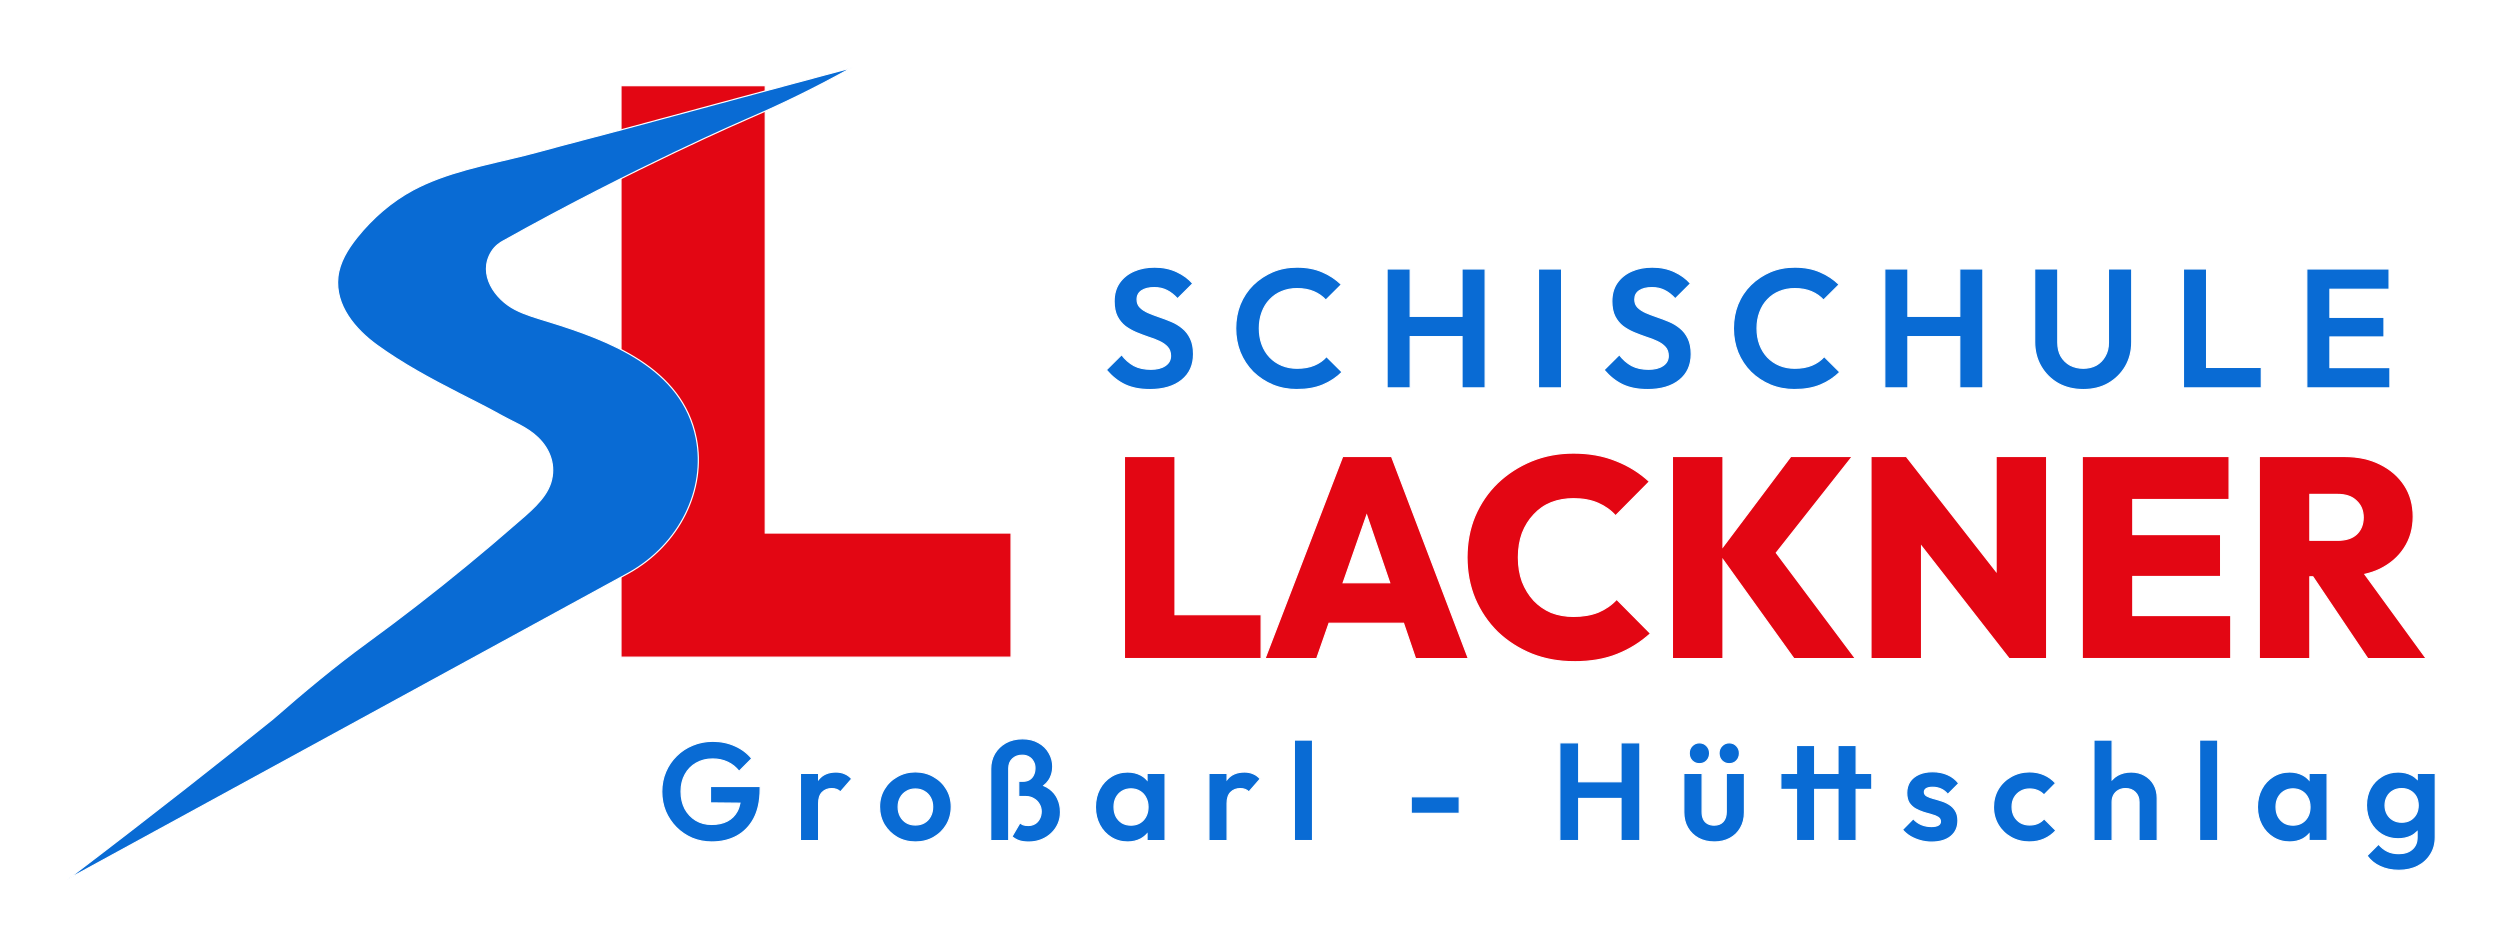 <svg width="630" height="238" viewBox="0 0 630 238" fill="none" xmlns="http://www.w3.org/2000/svg">
<g filter="url(#filter0_d_1891_49)">
<path d="M173.045 190.194V194.328L180.469 194.402C180.325 195.135 180.099 195.801 179.791 196.398C179.211 197.497 178.369 198.338 177.274 198.919C176.179 199.48 174.861 199.761 173.322 199.761C171.783 199.761 170.501 199.41 169.335 198.709C168.194 198.007 167.285 197.037 166.607 195.801C165.957 194.539 165.629 193.093 165.629 191.456C165.629 189.82 165.968 188.397 166.642 187.182C167.317 185.942 168.252 184.984 169.441 184.31C170.653 183.608 172.04 183.257 173.599 183.257C174.974 183.257 176.233 183.526 177.375 184.064C178.517 184.602 179.472 185.373 180.243 186.375L183.458 183.152C182.34 181.773 180.929 180.713 179.23 179.965C177.531 179.193 175.664 178.807 173.638 178.807C171.818 178.807 170.13 179.134 168.568 179.789C167.005 180.42 165.641 181.321 164.476 182.486C163.31 183.631 162.402 184.972 161.748 186.515C161.097 188.035 160.77 189.691 160.77 191.492C160.77 193.292 161.085 194.925 161.713 196.468C162.363 197.988 163.264 199.328 164.406 200.497C165.571 201.666 166.911 202.574 168.427 203.229C169.967 203.86 171.607 204.176 173.357 204.176C175.734 204.176 177.831 203.685 179.651 202.703C181.49 201.697 182.936 200.217 183.985 198.253C185.033 196.269 185.559 193.802 185.559 190.86V190.194H173.045Z" fill="#096BD4"/>
<path d="M173.045 190.194V194.328L180.469 194.402C180.325 195.135 180.099 195.801 179.791 196.398C179.211 197.497 178.369 198.338 177.274 198.919C176.179 199.48 174.861 199.761 173.322 199.761C171.783 199.761 170.501 199.41 169.335 198.709C168.194 198.007 167.285 197.037 166.607 195.801C165.957 194.539 165.629 193.093 165.629 191.456C165.629 189.82 165.968 188.397 166.642 187.182C167.317 185.942 168.252 184.984 169.441 184.31C170.653 183.608 172.04 183.257 173.599 183.257C174.974 183.257 176.233 183.526 177.375 184.064C178.517 184.602 179.472 185.373 180.243 186.375L183.458 183.152C182.34 181.773 180.929 180.713 179.23 179.965C177.531 179.193 175.664 178.807 173.638 178.807C171.818 178.807 170.13 179.134 168.568 179.789C167.005 180.42 165.641 181.321 164.476 182.486C163.31 183.631 162.402 184.972 161.748 186.515C161.097 188.035 160.77 189.691 160.77 191.492C160.77 193.292 161.085 194.925 161.713 196.468C162.363 197.988 163.264 199.328 164.406 200.497C165.571 201.666 166.911 202.574 168.427 203.229C169.967 203.86 171.607 204.176 173.357 204.176C175.734 204.176 177.831 203.685 179.651 202.703C181.49 201.697 182.936 200.217 183.985 198.253C185.033 196.269 185.559 193.802 185.559 190.86V190.194H173.045Z" stroke="white" stroke-width="0.3" stroke-miterlimit="10"/>
</g>
<g filter="url(#filter1_d_1891_49)">
<path d="M206.861 186.971C206.206 186.691 205.473 186.55 204.659 186.55C202.772 186.55 201.327 187.158 200.325 188.374C200.313 188.39 200.302 188.405 200.29 188.421V186.905H195.711V203.829H200.29V194.473C200.29 193.21 200.594 192.279 201.198 191.671C201.825 191.04 202.632 190.724 203.61 190.724C204.078 190.724 204.483 190.794 204.834 190.934C205.208 191.075 205.52 191.285 205.777 191.566L208.642 188.273C208.104 187.665 207.511 187.232 206.861 186.975V186.971Z" fill="#096BD4"/>
<path d="M206.861 186.971C206.206 186.691 205.473 186.55 204.659 186.55C202.772 186.55 201.327 187.158 200.325 188.374C200.313 188.39 200.302 188.405 200.29 188.421V186.905H195.711V203.829H200.29V194.473C200.29 193.21 200.594 192.279 201.198 191.671C201.825 191.04 202.632 190.724 203.61 190.724C204.078 190.724 204.483 190.794 204.834 190.934C205.208 191.075 205.52 191.285 205.777 191.566L208.642 188.273C208.104 187.665 207.511 187.232 206.861 186.975V186.971Z" stroke="white" stroke-width="0.3" stroke-miterlimit="10"/>
</g>
<g filter="url(#filter2_d_1891_49)">
<path d="M224.701 204.176C222.998 204.176 221.463 203.79 220.087 203.018C218.735 202.224 217.652 201.16 216.837 199.831C216.046 198.475 215.648 196.971 215.648 195.31C215.648 193.65 216.046 192.17 216.837 190.86C217.628 189.527 218.712 188.479 220.087 187.708C221.463 186.913 222.991 186.515 224.666 186.515C226.342 186.515 227.928 186.913 229.28 187.708C230.656 188.479 231.74 189.531 232.531 190.86C233.322 192.17 233.719 193.65 233.719 195.31C233.719 196.971 233.322 198.475 232.531 199.831C231.74 201.164 230.656 202.224 229.28 203.018C227.928 203.79 226.401 204.176 224.701 204.176ZM224.666 199.901C225.528 199.901 226.288 199.714 226.938 199.34C227.613 198.942 228.127 198.405 228.478 197.726C228.852 197.025 229.035 196.23 229.035 195.346C229.035 194.461 228.848 193.674 228.478 193C228.104 192.322 227.593 191.795 226.938 191.421C226.288 191.024 225.528 190.825 224.666 190.825C223.805 190.825 223.08 191.024 222.429 191.421C221.779 191.795 221.264 192.322 220.89 193C220.516 193.678 220.333 194.461 220.333 195.346C220.333 196.23 220.52 197.029 220.89 197.726C221.264 198.405 221.775 198.942 222.429 199.34C223.084 199.714 223.828 199.901 224.666 199.901Z" fill="#096BD4"/>
<path d="M224.701 204.176C222.998 204.176 221.463 203.79 220.087 203.018C218.735 202.224 217.652 201.16 216.837 199.831C216.046 198.475 215.648 196.971 215.648 195.31C215.648 193.65 216.046 192.17 216.837 190.86C217.628 189.527 218.712 188.479 220.087 187.708C221.463 186.913 222.991 186.515 224.666 186.515C226.342 186.515 227.928 186.913 229.28 187.708C230.656 188.479 231.74 189.531 232.531 190.86C233.322 192.17 233.719 193.65 233.719 195.31C233.719 196.971 233.322 198.475 232.531 199.831C231.74 201.164 230.656 202.224 229.28 203.018C227.928 203.79 226.401 204.176 224.701 204.176ZM224.666 199.901C225.528 199.901 226.288 199.714 226.938 199.34C227.613 198.942 228.127 198.405 228.478 197.726C228.852 197.025 229.035 196.23 229.035 195.346C229.035 194.461 228.848 193.674 228.478 193C228.104 192.322 227.593 191.795 226.938 191.421C226.288 191.024 225.528 190.825 224.666 190.825C223.805 190.825 223.08 191.024 222.429 191.421C221.779 191.795 221.264 192.322 220.89 193C220.516 193.678 220.333 194.461 220.333 195.346C220.333 196.23 220.52 197.029 220.89 197.726C221.264 198.405 221.775 198.942 222.429 199.34C223.084 199.714 223.828 199.901 224.666 199.901Z" stroke="white" stroke-width="0.3" stroke-miterlimit="10"/>
</g>
<g filter="url(#filter3_d_1891_49)">
<path d="M260.511 193.245C260.044 192.263 259.369 191.449 258.485 190.794C258.044 190.47 257.565 190.198 257.047 189.976C257.491 189.629 257.881 189.227 258.204 188.76C258.925 187.754 259.288 186.562 259.288 185.186C259.288 183.924 258.972 182.77 258.344 181.718C257.74 180.643 256.864 179.789 255.722 179.162C254.603 178.507 253.251 178.18 251.665 178.18C250.079 178.18 248.648 178.519 247.436 179.197C246.248 179.875 245.316 180.787 244.638 181.928C243.988 183.074 243.66 184.345 243.66 185.747V203.829H248.204V185.646C248.204 184.617 248.52 183.811 249.147 183.23C249.775 182.622 250.593 182.318 251.595 182.318C252.245 182.318 252.807 182.458 253.274 182.739C253.765 183.02 254.136 183.405 254.393 183.896C254.673 184.364 254.814 184.914 254.814 185.545C254.814 186.223 254.685 186.819 254.428 187.333C254.194 187.824 253.847 188.21 253.38 188.491C252.935 188.748 252.425 188.877 251.84 188.877H250.722V192.731H252.538C253.259 192.731 253.913 192.906 254.494 193.257C255.075 193.584 255.531 194.028 255.858 194.59C256.209 195.151 256.384 195.782 256.384 196.479C256.384 197.177 256.232 197.836 255.928 198.373C255.648 198.911 255.266 199.32 254.775 199.601C254.284 199.881 253.738 200.022 253.13 200.022C252.592 200.022 252.164 199.963 251.836 199.846C251.532 199.706 251.267 199.542 251.033 199.355L249.007 202.824C249.545 203.268 250.125 203.607 250.753 203.841C251.408 204.075 252.245 204.191 253.27 204.191C254.412 204.191 255.472 203.993 256.45 203.595C257.429 203.198 258.27 202.66 258.968 201.982C259.689 201.304 260.25 200.509 260.648 199.601C261.045 198.689 261.24 197.711 261.24 196.659C261.24 195.373 260.994 194.243 260.507 193.261L260.511 193.245Z" fill="#096BD4"/>
<path d="M260.511 193.245C260.044 192.263 259.369 191.449 258.485 190.794C258.044 190.47 257.565 190.198 257.047 189.976C257.491 189.629 257.881 189.227 258.204 188.76C258.925 187.754 259.288 186.562 259.288 185.186C259.288 183.924 258.972 182.77 258.344 181.718C257.74 180.643 256.864 179.789 255.722 179.162C254.603 178.507 253.251 178.18 251.665 178.18C250.079 178.18 248.648 178.519 247.436 179.197C246.248 179.875 245.316 180.787 244.638 181.928C243.988 183.074 243.66 184.345 243.66 185.747V203.829H248.204V185.646C248.204 184.617 248.52 183.811 249.147 183.23C249.775 182.622 250.593 182.318 251.595 182.318C252.245 182.318 252.807 182.458 253.274 182.739C253.765 183.02 254.136 183.405 254.393 183.896C254.673 184.364 254.814 184.914 254.814 185.545C254.814 186.223 254.685 186.819 254.428 187.333C254.194 187.824 253.847 188.21 253.38 188.491C252.935 188.748 252.425 188.877 251.84 188.877H250.722V192.731H252.538C253.259 192.731 253.913 192.906 254.494 193.257C255.075 193.584 255.531 194.028 255.858 194.59C256.209 195.151 256.384 195.782 256.384 196.479C256.384 197.177 256.232 197.836 255.928 198.373C255.648 198.911 255.266 199.32 254.775 199.601C254.284 199.881 253.738 200.022 253.13 200.022C252.592 200.022 252.164 199.963 251.836 199.846C251.532 199.706 251.267 199.542 251.033 199.355L249.007 202.824C249.545 203.268 250.125 203.607 250.753 203.841C251.408 204.075 252.245 204.191 253.27 204.191C254.412 204.191 255.472 203.993 256.45 203.595C257.429 203.198 258.27 202.66 258.968 201.982C259.689 201.304 260.25 200.509 260.648 199.601C261.045 198.689 261.24 197.711 261.24 196.659C261.24 195.373 260.994 194.243 260.507 193.261L260.511 193.245Z" stroke="white" stroke-width="0.3" stroke-miterlimit="10"/>
</g>
<g filter="url(#filter4_d_1891_49)">
<path d="M283.055 186.901V188.546C282.596 188.039 282.05 187.614 281.411 187.287C280.456 186.796 279.373 186.55 278.161 186.55C276.621 186.55 275.234 186.936 274.002 187.708C272.767 188.479 271.801 189.531 271.099 190.86C270.401 192.193 270.051 193.697 270.051 195.381C270.051 197.064 270.401 198.533 271.099 199.866C271.797 201.199 272.767 202.247 274.002 203.019C275.238 203.79 276.625 204.176 278.161 204.176C279.373 204.176 280.456 203.93 281.411 203.439C282.05 203.097 282.592 202.668 283.055 202.165V203.825H287.599V186.901H283.055ZM282.112 198.674C281.321 199.515 280.285 199.936 279.002 199.936C278.165 199.936 277.416 199.749 276.765 199.375C276.138 198.977 275.635 198.44 275.261 197.762C274.91 197.06 274.735 196.254 274.735 195.346C274.735 194.438 274.91 193.674 275.261 193C275.635 192.298 276.134 191.76 276.765 191.386C277.416 190.989 278.165 190.79 279.002 190.79C279.84 190.79 280.612 190.989 281.239 191.386C281.89 191.76 282.393 192.298 282.744 193C283.118 193.678 283.305 194.461 283.305 195.346C283.305 196.702 282.907 197.808 282.116 198.674H282.112Z" fill="#096BD4"/>
<path d="M283.055 186.901V188.546C282.596 188.039 282.05 187.614 281.411 187.287C280.456 186.796 279.373 186.55 278.161 186.55C276.621 186.55 275.234 186.936 274.002 187.708C272.767 188.479 271.801 189.531 271.099 190.86C270.401 192.193 270.051 193.697 270.051 195.381C270.051 197.064 270.401 198.533 271.099 199.866C271.797 201.199 272.767 202.247 274.002 203.019C275.238 203.79 276.625 204.176 278.161 204.176C279.373 204.176 280.456 203.93 281.411 203.439C282.05 203.097 282.592 202.668 283.055 202.165V203.825H287.599V186.901H283.055ZM282.112 198.674C281.321 199.515 280.285 199.936 279.002 199.936C278.165 199.936 277.416 199.749 276.765 199.375C276.138 198.977 275.635 198.44 275.261 197.762C274.91 197.06 274.735 196.254 274.735 195.346C274.735 194.438 274.91 193.674 275.261 193C275.635 192.298 276.134 191.76 276.765 191.386C277.416 190.989 278.165 190.79 279.002 190.79C279.84 190.79 280.612 190.989 281.239 191.386C281.89 191.76 282.393 192.298 282.744 193C283.118 193.678 283.305 194.461 283.305 195.346C283.305 196.702 282.907 197.808 282.116 198.674H282.112Z" stroke="white" stroke-width="0.3" stroke-miterlimit="10"/>
</g>
<g filter="url(#filter5_d_1891_49)">
<path d="M309.798 186.971C309.147 186.691 308.411 186.55 307.596 186.55C305.71 186.55 304.264 187.158 303.263 188.374C303.251 188.39 303.239 188.405 303.228 188.421V186.905H298.648V203.829H303.228V194.473C303.228 193.21 303.532 192.279 304.136 191.671C304.763 191.04 305.57 190.724 306.548 190.724C307.016 190.724 307.421 190.794 307.772 190.934C308.146 191.075 308.457 191.285 308.715 191.566L311.583 188.273C311.045 187.665 310.453 187.232 309.798 186.975V186.971Z" fill="#096BD4"/>
<path d="M309.798 186.971C309.147 186.691 308.411 186.55 307.596 186.55C305.71 186.55 304.264 187.158 303.263 188.374C303.251 188.39 303.239 188.405 303.228 188.421V186.905H298.648V203.829H303.228V194.473C303.228 193.21 303.532 192.279 304.136 191.671C304.763 191.04 305.57 190.724 306.548 190.724C307.016 190.724 307.421 190.794 307.772 190.934C308.146 191.075 308.457 191.285 308.715 191.566L311.583 188.273C311.045 187.665 310.453 187.232 309.798 186.975V186.971Z" stroke="white" stroke-width="0.3" stroke-miterlimit="10"/>
</g>
<g filter="url(#filter6_d_1891_49)">
<path d="M320.18 203.825V178.492H324.759V203.825H320.18Z" fill="#096BD4"/>
<path d="M320.18 203.825V178.492H324.759V203.825H320.18Z" stroke="white" stroke-width="0.3" stroke-miterlimit="10"/>
</g>
<g filter="url(#filter7_d_1891_49)">
<path d="M349.627 196.959V192.789H361.724V196.959H349.627Z" fill="#096BD4"/>
<path d="M349.627 196.959V192.789H361.724V196.959H349.627Z" stroke="white" stroke-width="0.3" stroke-miterlimit="10"/>
</g>
<g filter="url(#filter8_d_1891_49)">
<path d="M402.495 179.193V189.005H391.833V179.193H387.078V203.825H391.833V193.21H402.495V203.825H407.249V179.193H402.495Z" fill="#096BD4"/>
<path d="M402.495 179.193V189.005H391.833V179.193H387.078V203.825H391.833V193.21H402.495V203.825H407.249V179.193H402.495Z" stroke="white" stroke-width="0.3" stroke-miterlimit="10"/>
</g>
<g filter="url(#filter9_d_1891_49)">
<path d="M425.974 204.176C424.486 204.176 423.157 203.86 421.991 203.229C420.85 202.598 419.949 201.721 419.298 200.602C418.644 199.48 418.32 198.186 418.32 196.713V186.901H422.934V196.604C422.934 197.306 423.051 197.914 423.285 198.428C423.515 198.919 423.866 199.293 424.334 199.55C424.797 199.807 425.347 199.936 425.974 199.936C426.929 199.936 427.677 199.644 428.211 199.059C428.749 198.475 429.018 197.656 429.018 196.608V186.905H433.597V196.717C433.597 198.214 433.27 199.519 432.619 200.641C431.987 201.764 431.091 202.637 429.926 203.268C428.784 203.876 427.467 204.18 425.974 204.18V204.176ZM422.233 184.45C421.512 184.45 420.908 184.204 420.417 183.713C419.926 183.199 419.684 182.568 419.684 181.819C419.684 181.071 419.926 180.452 420.417 179.964C420.908 179.45 421.512 179.193 422.233 179.193C423.005 179.193 423.62 179.45 424.088 179.964C424.575 180.455 424.821 181.075 424.821 181.819C424.821 182.564 424.575 183.199 424.088 183.713C423.62 184.204 423.005 184.45 422.233 184.45ZM429.75 184.45C429.03 184.45 428.422 184.204 427.934 183.713C427.443 183.199 427.198 182.568 427.198 181.819C427.198 181.071 427.443 180.452 427.934 179.964C428.422 179.45 429.03 179.193 429.75 179.193C430.518 179.193 431.138 179.45 431.605 179.964C432.093 180.455 432.338 181.075 432.338 181.819C432.338 182.564 432.093 183.199 431.605 183.713C431.138 184.204 430.518 184.45 429.75 184.45Z" fill="#096BD4"/>
<path d="M425.974 204.176C424.486 204.176 423.157 203.86 421.991 203.229C420.85 202.598 419.949 201.721 419.298 200.602C418.644 199.48 418.32 198.186 418.32 196.713V186.901H422.934V196.604C422.934 197.306 423.051 197.914 423.285 198.428C423.515 198.919 423.866 199.293 424.334 199.55C424.797 199.807 425.347 199.936 425.974 199.936C426.929 199.936 427.677 199.644 428.211 199.059C428.749 198.475 429.018 197.656 429.018 196.608V186.905H433.597V196.717C433.597 198.214 433.27 199.519 432.619 200.641C431.987 201.764 431.091 202.637 429.926 203.268C428.784 203.876 427.467 204.18 425.974 204.18V204.176ZM422.233 184.45C421.512 184.45 420.908 184.204 420.417 183.713C419.926 183.199 419.684 182.568 419.684 181.819C419.684 181.071 419.926 180.452 420.417 179.964C420.908 179.45 421.512 179.193 422.233 179.193C423.005 179.193 423.62 179.45 424.088 179.964C424.575 180.455 424.821 181.075 424.821 181.819C424.821 182.564 424.575 183.199 424.088 183.713C423.62 184.204 423.005 184.45 422.233 184.45ZM429.75 184.45C429.03 184.45 428.422 184.204 427.934 183.713C427.443 183.199 427.198 182.568 427.198 181.819C427.198 181.071 427.443 180.452 427.934 179.964C428.422 179.45 429.03 179.193 429.75 179.193C430.518 179.193 431.138 179.45 431.605 179.964C432.093 180.455 432.338 181.075 432.338 181.819C432.338 182.564 432.093 183.199 431.605 183.713C431.138 184.204 430.518 184.45 429.75 184.45Z" stroke="white" stroke-width="0.3" stroke-miterlimit="10"/>
</g>
<g filter="url(#filter10_d_1891_49)">
<path d="M465.698 186.901H461.75V179.859H457.171V186.901H451.298V179.859H446.719V186.901H442.768V190.93H446.719V203.825H451.298V190.93H457.171V203.825H461.75V190.93H465.698V186.901Z" fill="#096BD4"/>
<path d="M465.698 186.901H461.75V179.859H457.171V186.901H451.298V179.859H446.719V186.901H442.768V190.93H446.719V203.825H451.298V190.93H457.171V203.825H461.75V190.93H465.698V186.901Z" stroke="white" stroke-width="0.3" stroke-miterlimit="10"/>
</g>
<g filter="url(#filter11_d_1891_49)">
<path d="M480.756 204.211C479.801 204.211 478.858 204.082 477.923 203.825C477.015 203.568 476.177 203.217 475.409 202.773C474.638 202.305 473.975 201.744 473.414 201.089L476.142 198.323C476.723 198.977 477.401 199.468 478.169 199.796C478.94 200.123 479.79 200.287 480.721 200.287C481.465 200.287 482.027 200.181 482.401 199.971C482.794 199.761 482.993 199.445 482.993 199.024C482.993 198.556 482.783 198.194 482.366 197.937C481.968 197.68 481.442 197.469 480.791 197.306C480.14 197.118 479.451 196.92 478.73 196.709C478.028 196.476 477.354 196.183 476.703 195.833C476.049 195.458 475.515 194.956 475.094 194.324C474.696 193.67 474.497 192.828 474.497 191.803C474.497 190.778 474.755 189.796 475.269 189.001C475.803 188.206 476.563 187.587 477.541 187.142C478.519 186.698 479.673 186.476 481.002 186.476C482.401 186.476 483.66 186.722 484.778 187.213C485.92 187.704 486.863 188.44 487.607 189.418L484.848 192.185C484.334 191.554 483.753 191.098 483.098 190.817C482.471 190.537 481.781 190.396 481.037 190.396C480.359 190.396 479.836 190.502 479.462 190.712C479.112 190.922 478.94 191.215 478.94 191.589C478.94 192.01 479.135 192.337 479.533 192.571C479.953 192.805 480.487 193.015 481.142 193.202C481.793 193.366 482.471 193.565 483.169 193.798C483.889 194.009 484.568 194.313 485.195 194.71C485.85 195.108 486.372 195.634 486.769 196.288C487.19 196.943 487.397 197.785 487.397 198.81C487.397 200.47 486.805 201.787 485.616 202.769C484.427 203.728 482.806 204.207 480.756 204.207V204.211Z" fill="#096BD4"/>
<path d="M480.756 204.211C479.801 204.211 478.858 204.082 477.923 203.825C477.015 203.568 476.177 203.217 475.409 202.773C474.638 202.305 473.975 201.744 473.414 201.089L476.142 198.323C476.723 198.977 477.401 199.468 478.169 199.796C478.94 200.123 479.79 200.287 480.721 200.287C481.465 200.287 482.027 200.181 482.401 199.971C482.794 199.761 482.993 199.445 482.993 199.024C482.993 198.556 482.783 198.194 482.366 197.937C481.968 197.68 481.442 197.469 480.791 197.306C480.14 197.118 479.451 196.92 478.73 196.709C478.028 196.476 477.354 196.183 476.703 195.833C476.049 195.458 475.515 194.956 475.094 194.324C474.696 193.67 474.497 192.828 474.497 191.803C474.497 190.778 474.755 189.796 475.269 189.001C475.803 188.206 476.563 187.587 477.541 187.142C478.519 186.698 479.673 186.476 481.002 186.476C482.401 186.476 483.66 186.722 484.778 187.213C485.92 187.704 486.863 188.44 487.607 189.418L484.848 192.185C484.334 191.554 483.753 191.098 483.098 190.817C482.471 190.537 481.781 190.396 481.037 190.396C480.359 190.396 479.836 190.502 479.462 190.712C479.112 190.922 478.94 191.215 478.94 191.589C478.94 192.01 479.135 192.337 479.533 192.571C479.953 192.805 480.487 193.015 481.142 193.202C481.793 193.366 482.471 193.565 483.169 193.798C483.889 194.009 484.568 194.313 485.195 194.71C485.85 195.108 486.372 195.634 486.769 196.288C487.19 196.943 487.397 197.785 487.397 198.81C487.397 200.47 486.805 201.787 485.616 202.769C484.427 203.728 482.806 204.207 480.756 204.207V204.211Z" stroke="white" stroke-width="0.3" stroke-miterlimit="10"/>
</g>
<g filter="url(#filter12_d_1891_49)">
<path d="M505.447 204.176C503.725 204.176 502.174 203.79 500.798 203.018C499.422 202.247 498.339 201.195 497.548 199.866C496.757 198.533 496.359 197.041 496.359 195.381C496.359 193.72 496.757 192.193 497.548 190.86C498.339 189.527 499.422 188.479 500.798 187.708C502.197 186.913 503.748 186.515 505.447 186.515C506.776 186.515 508 186.761 509.118 187.252C510.237 187.743 511.203 188.444 512.022 189.352L509.083 192.329C508.639 191.838 508.105 191.464 507.474 191.207C506.87 190.95 506.196 190.821 505.447 190.821C504.61 190.821 503.853 191.02 503.175 191.417C502.525 191.792 501.998 192.318 501.601 192.996C501.231 193.65 501.044 194.434 501.044 195.342C501.044 196.25 501.231 197.025 501.601 197.723C501.998 198.401 502.525 198.938 503.175 199.336C503.853 199.71 504.61 199.897 505.447 199.897C506.219 199.897 506.905 199.768 507.509 199.511C508.14 199.231 508.674 198.833 509.118 198.319L512.092 201.296C511.227 202.231 510.237 202.944 509.118 203.435C508 203.926 506.776 204.172 505.447 204.172V204.176Z" fill="#096BD4"/>
<path d="M505.447 204.176C503.725 204.176 502.174 203.79 500.798 203.018C499.422 202.247 498.339 201.195 497.548 199.866C496.757 198.533 496.359 197.041 496.359 195.381C496.359 193.72 496.757 192.193 497.548 190.86C498.339 189.527 499.422 188.479 500.798 187.708C502.197 186.913 503.748 186.515 505.447 186.515C506.776 186.515 508 186.761 509.118 187.252C510.237 187.743 511.203 188.444 512.022 189.352L509.083 192.329C508.639 191.838 508.105 191.464 507.474 191.207C506.87 190.95 506.196 190.821 505.447 190.821C504.61 190.821 503.853 191.02 503.175 191.417C502.525 191.792 501.998 192.318 501.601 192.996C501.231 193.65 501.044 194.434 501.044 195.342C501.044 196.25 501.231 197.025 501.601 197.723C501.998 198.401 502.525 198.938 503.175 199.336C503.853 199.71 504.61 199.897 505.447 199.897C506.219 199.897 506.905 199.768 507.509 199.511C508.14 199.231 508.674 198.833 509.118 198.319L512.092 201.296C511.227 202.231 510.237 202.944 509.118 203.435C508 203.926 506.776 204.172 505.447 204.172V204.176Z" stroke="white" stroke-width="0.3" stroke-miterlimit="10"/>
</g>
<g filter="url(#filter13_d_1891_49)">
<path d="M536.777 189.703C536.22 188.721 535.436 187.953 534.435 187.392C533.457 186.831 532.327 186.55 531.044 186.55C529.762 186.55 528.62 186.831 527.619 187.392C527.104 187.688 526.652 188.047 526.255 188.464V178.496H521.676V203.829H526.255V194.122C526.255 193.444 526.395 192.848 526.676 192.333C526.98 191.819 527.385 191.422 527.899 191.141C528.41 190.86 528.995 190.72 529.645 190.72C530.647 190.72 531.465 191.036 532.093 191.667C532.724 192.298 533.036 193.117 533.036 194.118V203.825H537.619V193.105C537.619 191.819 537.338 190.689 536.777 189.707V189.703Z" fill="#096BD4"/>
<path d="M536.777 189.703C536.22 188.721 535.436 187.953 534.435 187.392C533.457 186.831 532.327 186.55 531.044 186.55C529.762 186.55 528.62 186.831 527.619 187.392C527.104 187.688 526.652 188.047 526.255 188.464V178.496H521.676V203.829H526.255V194.122C526.255 193.444 526.395 192.848 526.676 192.333C526.98 191.819 527.385 191.422 527.899 191.141C528.41 190.86 528.995 190.72 529.645 190.72C530.647 190.72 531.465 191.036 532.093 191.667C532.724 192.298 533.036 193.117 533.036 194.118V203.825H537.619V193.105C537.619 191.819 537.338 190.689 536.777 189.707V189.703Z" stroke="white" stroke-width="0.3" stroke-miterlimit="10"/>
</g>
<g filter="url(#filter14_d_1891_49)">
<path d="M548.297 203.825V178.492H552.876V203.825H548.297Z" fill="#096BD4"/>
<path d="M548.297 203.825V178.492H552.876V203.825H548.297Z" stroke="white" stroke-width="0.3" stroke-miterlimit="10"/>
</g>
<g filter="url(#filter15_d_1891_49)">
<path d="M575.88 186.901V188.542C575.42 188.035 574.878 187.61 574.239 187.283C573.284 186.792 572.201 186.546 570.989 186.546C569.449 186.546 568.062 186.932 566.827 187.704C565.591 188.475 564.625 189.528 563.927 190.856C563.226 192.189 562.875 193.693 562.875 195.377C562.875 197.06 563.226 198.529 563.927 199.862C564.625 201.195 565.591 202.243 566.827 203.015C568.062 203.786 569.449 204.172 570.989 204.172C572.201 204.172 573.284 203.927 574.239 203.436C574.878 203.093 575.42 202.664 575.88 202.165V203.821H580.427V186.897H575.88V186.901ZM574.936 198.674C574.145 199.515 573.109 199.936 571.827 199.936C570.989 199.936 570.241 199.749 569.59 199.375C568.958 198.977 568.46 198.44 568.085 197.762C567.735 197.06 567.559 196.254 567.559 195.346C567.559 194.438 567.735 193.674 568.085 193C568.46 192.298 568.958 191.76 569.59 191.386C570.241 190.989 570.989 190.79 571.827 190.79C572.664 190.79 573.432 190.989 574.064 191.386C574.714 191.76 575.217 192.298 575.568 193C575.938 193.678 576.125 194.461 576.125 195.346C576.125 196.702 575.731 197.808 574.936 198.674Z" fill="#096BD4"/>
<path d="M575.88 186.901V188.542C575.42 188.035 574.878 187.61 574.239 187.283C573.284 186.792 572.201 186.546 570.989 186.546C569.449 186.546 568.062 186.932 566.827 187.704C565.591 188.475 564.625 189.528 563.927 190.856C563.226 192.189 562.875 193.693 562.875 195.377C562.875 197.06 563.226 198.529 563.927 199.862C564.625 201.195 565.591 202.243 566.827 203.015C568.062 203.786 569.449 204.172 570.989 204.172C572.201 204.172 573.284 203.927 574.239 203.436C574.878 203.093 575.42 202.664 575.88 202.165V203.821H580.427V186.897H575.88V186.901ZM574.936 198.674C574.145 199.515 573.109 199.936 571.827 199.936C570.989 199.936 570.241 199.749 569.59 199.375C568.958 198.977 568.46 198.44 568.085 197.762C567.735 197.06 567.559 196.254 567.559 195.346C567.559 194.438 567.735 193.674 568.085 193C568.46 192.298 568.958 191.76 569.59 191.386C570.241 190.989 570.989 190.79 571.827 190.79C572.664 190.79 573.432 190.989 574.064 191.386C574.714 191.76 575.217 192.298 575.568 193C575.938 193.678 576.125 194.461 576.125 195.346C576.125 196.702 575.731 197.808 574.936 198.674Z" stroke="white" stroke-width="0.3" stroke-miterlimit="10"/>
</g>
<g filter="url(#filter16_d_1891_49)">
<path d="M603.144 186.901V188.355C602.711 187.938 602.22 187.575 601.643 187.287C600.685 186.796 599.578 186.55 598.319 186.55C596.807 186.55 595.443 186.924 594.231 187.673C593.019 188.397 592.064 189.391 591.363 190.65C590.689 191.912 590.35 193.335 590.35 194.925C590.35 196.515 590.689 197.949 591.363 199.235C592.064 200.521 593.019 201.534 594.231 202.282C595.443 203.007 596.807 203.369 598.319 203.369C599.555 203.369 600.65 203.135 601.608 202.668C602.185 202.379 602.676 202.017 603.109 201.6V203.019C603.109 204.305 602.692 205.306 601.85 206.031C601.035 206.756 599.917 207.118 598.495 207.118C597.353 207.118 596.375 206.908 595.56 206.487C594.765 206.089 594.044 205.505 593.393 204.733L590.49 207.64C591.304 208.809 592.399 209.706 593.775 210.337C595.151 210.992 596.737 211.319 598.53 211.319C600.322 211.319 601.908 210.968 603.284 210.267C604.66 209.565 605.731 208.583 606.499 207.325C607.294 206.085 607.688 204.628 607.688 202.945V186.897H603.144V186.901ZM602.867 197.169C602.516 197.801 602.025 198.303 601.398 198.677C600.79 199.028 600.069 199.204 599.231 199.204C598.393 199.204 597.657 199.016 597.025 198.642C596.398 198.268 595.907 197.766 595.56 197.134C595.209 196.48 595.034 195.755 595.034 194.964C595.034 194.173 595.209 193.421 595.56 192.793C595.907 192.138 596.398 191.636 597.025 191.285C597.657 190.911 598.389 190.724 599.231 190.724C600.073 190.724 600.79 190.911 601.398 191.285C602.025 191.636 602.516 192.127 602.867 192.758C603.214 193.389 603.389 194.126 603.389 194.964C603.389 195.802 603.214 196.519 602.867 197.169Z" fill="#096BD4"/>
<path d="M603.144 186.901V188.355C602.711 187.938 602.22 187.575 601.643 187.287C600.685 186.796 599.578 186.55 598.319 186.55C596.807 186.55 595.443 186.924 594.231 187.673C593.019 188.397 592.064 189.391 591.363 190.65C590.689 191.912 590.35 193.335 590.35 194.925C590.35 196.515 590.689 197.949 591.363 199.235C592.064 200.521 593.019 201.534 594.231 202.282C595.443 203.007 596.807 203.369 598.319 203.369C599.555 203.369 600.65 203.135 601.608 202.668C602.185 202.379 602.676 202.017 603.109 201.6V203.019C603.109 204.305 602.692 205.306 601.85 206.031C601.035 206.756 599.917 207.118 598.495 207.118C597.353 207.118 596.375 206.908 595.56 206.487C594.765 206.089 594.044 205.505 593.393 204.733L590.49 207.64C591.304 208.809 592.399 209.706 593.775 210.337C595.151 210.992 596.737 211.319 598.53 211.319C600.322 211.319 601.908 210.968 603.284 210.267C604.66 209.565 605.731 208.583 606.499 207.325C607.294 206.085 607.688 204.628 607.688 202.945V186.897H603.144V186.901ZM602.867 197.169C602.516 197.801 602.025 198.303 601.398 198.677C600.79 199.028 600.069 199.204 599.231 199.204C598.393 199.204 597.657 199.016 597.025 198.642C596.398 198.268 595.907 197.766 595.56 197.134C595.209 196.48 595.034 195.755 595.034 194.964C595.034 194.173 595.209 193.421 595.56 192.793C595.907 192.138 596.398 191.636 597.025 191.285C597.657 190.911 598.389 190.724 599.231 190.724C600.073 190.724 600.79 190.911 601.398 191.285C602.025 191.636 602.516 192.127 602.867 192.758C603.214 193.389 603.389 194.126 603.389 194.964C603.389 195.802 603.214 196.519 602.867 197.169Z" stroke="white" stroke-width="0.3" stroke-miterlimit="10"/>
</g>
<g filter="url(#filter17_d_1891_49)">
<path d="M283.715 90.172C281.287 90.172 279.202 89.759 277.46 88.937C275.745 88.111 274.19 86.876 272.791 85.227L276.645 81.393C277.53 82.558 278.559 83.466 279.728 84.121C280.897 84.744 282.327 85.06 284.011 85.06C285.523 85.06 286.723 84.764 287.608 84.163C288.52 83.567 288.98 82.741 288.98 81.693C288.98 80.785 288.722 80.044 288.208 79.475C287.694 78.907 287.008 78.423 286.15 78.026C285.324 77.628 284.393 77.274 283.368 76.958C282.366 76.615 281.353 76.233 280.328 75.809C279.33 75.384 278.399 74.858 277.545 74.23C276.719 73.576 276.045 72.753 275.531 71.76C275.016 70.739 274.759 69.457 274.759 67.925C274.759 66.105 275.203 64.558 276.088 63.28C276.973 62.002 278.188 61.02 279.728 60.338C281.271 59.656 283.013 59.317 284.954 59.317C287.012 59.317 288.867 59.699 290.523 60.467C292.179 61.234 293.535 62.228 294.591 63.452L290.737 67.29C289.852 66.323 288.937 65.614 287.997 65.158C287.082 64.702 286.041 64.476 284.872 64.476C283.531 64.476 282.475 64.734 281.704 65.244C280.932 65.755 280.546 66.495 280.546 67.461C280.546 68.287 280.803 68.954 281.318 69.464C281.832 69.975 282.503 70.415 283.333 70.785C284.19 71.156 285.118 71.51 286.115 71.849C287.144 72.192 288.157 72.574 289.155 72.999C290.184 73.424 291.111 73.981 291.941 74.663C292.799 75.345 293.485 76.225 293.999 77.305C294.513 78.357 294.771 79.663 294.771 81.225C294.771 84.011 293.785 86.198 291.813 87.791C289.841 89.381 287.144 90.176 283.718 90.176L283.715 90.172Z" fill="#096BD4"/>
<path d="M283.715 90.172C281.287 90.172 279.202 89.759 277.46 88.937C275.745 88.111 274.19 86.876 272.791 85.227L276.645 81.393C277.53 82.558 278.559 83.466 279.728 84.121C280.897 84.744 282.327 85.06 284.011 85.06C285.523 85.06 286.723 84.764 287.608 84.163C288.52 83.567 288.98 82.741 288.98 81.693C288.98 80.785 288.722 80.044 288.208 79.475C287.694 78.907 287.008 78.423 286.15 78.026C285.324 77.628 284.393 77.274 283.368 76.958C282.366 76.615 281.353 76.233 280.328 75.809C279.33 75.384 278.399 74.858 277.545 74.23C276.719 73.576 276.045 72.753 275.531 71.76C275.016 70.739 274.759 69.457 274.759 67.925C274.759 66.105 275.203 64.558 276.088 63.28C276.973 62.002 278.188 61.02 279.728 60.338C281.271 59.656 283.013 59.317 284.954 59.317C287.012 59.317 288.867 59.699 290.523 60.467C292.179 61.234 293.535 62.228 294.591 63.452L290.737 67.29C289.852 66.323 288.937 65.614 287.997 65.158C287.082 64.702 286.041 64.476 284.872 64.476C283.531 64.476 282.475 64.734 281.704 65.244C280.932 65.755 280.546 66.495 280.546 67.461C280.546 68.287 280.803 68.954 281.318 69.464C281.832 69.975 282.503 70.415 283.333 70.785C284.19 71.156 285.118 71.51 286.115 71.849C287.144 72.192 288.157 72.574 289.155 72.999C290.184 73.424 291.111 73.981 291.941 74.663C292.799 75.345 293.485 76.225 293.999 77.305C294.513 78.357 294.771 79.663 294.771 81.225C294.771 84.011 293.785 86.198 291.813 87.791C289.841 89.381 287.144 90.176 283.718 90.176L283.715 90.172Z" stroke="white" stroke-width="0.3" stroke-miterlimit="10"/>
</g>
<g filter="url(#filter18_d_1891_49)">
<path d="M320.862 90.172C318.664 90.172 316.622 89.787 314.736 89.023C312.85 88.228 311.193 87.133 309.767 85.742C308.368 84.319 307.281 82.671 306.513 80.797C305.769 78.922 305.398 76.904 305.398 74.745C305.398 72.586 305.769 70.567 306.513 68.693C307.285 66.818 308.368 65.182 309.767 63.791C311.193 62.399 312.838 61.304 314.693 60.509C316.579 59.714 318.633 59.317 320.862 59.317C323.263 59.317 325.375 59.714 327.203 60.509C329.03 61.277 330.644 62.341 332.043 63.705L328.103 67.625C327.277 66.717 326.26 66.004 325.063 65.493C323.863 64.983 322.464 64.726 320.866 64.726C319.467 64.726 318.181 64.967 317.012 65.451C315.87 65.906 314.868 66.588 314.011 67.496C313.154 68.377 312.499 69.445 312.039 70.692C311.583 71.912 311.353 73.264 311.353 74.741C311.353 76.218 311.583 77.613 312.039 78.832C312.495 80.056 313.154 81.12 314.011 82.028C314.868 82.909 315.866 83.591 317.012 84.074C318.181 84.557 319.467 84.799 320.866 84.799C322.55 84.799 323.991 84.541 325.192 84.031C326.419 83.52 327.448 82.796 328.274 81.856L332.214 85.777C330.815 87.168 329.186 88.247 327.331 89.015C325.476 89.783 323.321 90.165 320.862 90.165V90.172Z" fill="#096BD4"/>
<path d="M320.862 90.172C318.664 90.172 316.622 89.787 314.736 89.023C312.85 88.228 311.193 87.133 309.767 85.742C308.368 84.319 307.281 82.671 306.513 80.797C305.769 78.922 305.398 76.904 305.398 74.745C305.398 72.586 305.769 70.567 306.513 68.693C307.285 66.818 308.368 65.182 309.767 63.791C311.193 62.399 312.838 61.304 314.693 60.509C316.579 59.714 318.633 59.317 320.862 59.317C323.263 59.317 325.375 59.714 327.203 60.509C329.03 61.277 330.644 62.341 332.043 63.705L328.103 67.625C327.277 66.717 326.26 66.004 325.063 65.493C323.863 64.983 322.464 64.726 320.866 64.726C319.467 64.726 318.181 64.967 317.012 65.451C315.87 65.906 314.868 66.588 314.011 67.496C313.154 68.377 312.499 69.445 312.039 70.692C311.583 71.912 311.353 73.264 311.353 74.741C311.353 76.218 311.583 77.613 312.039 78.832C312.495 80.056 313.154 81.12 314.011 82.028C314.868 82.909 315.866 83.591 317.012 84.074C318.181 84.557 319.467 84.799 320.866 84.799C322.55 84.799 323.991 84.541 325.192 84.031C326.419 83.52 327.448 82.796 328.274 81.856L332.214 85.777C330.815 87.168 329.186 88.247 327.331 89.015C325.476 89.783 323.321 90.165 320.862 90.165V90.172Z" stroke="white" stroke-width="0.3" stroke-miterlimit="10"/>
</g>
<g filter="url(#filter19_d_1891_49)">
<path d="M362.432 59.78V71.716H349.369V59.78H343.543V89.747H349.369V76.829H362.432V89.747H368.258V59.78H362.432Z" fill="#096BD4"/>
<path d="M362.432 59.78V71.716H349.369V59.78H343.543V89.747H349.369V76.829H362.432V89.747H368.258V59.78H362.432Z" stroke="white" stroke-width="0.3" stroke-miterlimit="10"/>
</g>
<g filter="url(#filter20_d_1891_49)">
<path d="M381.695 89.747V59.784H387.521V89.747H381.695Z" fill="#096BD4"/>
<path d="M381.695 89.747V59.784H387.521V89.747H381.695Z" stroke="white" stroke-width="0.3" stroke-miterlimit="10"/>
</g>
<g filter="url(#filter21_d_1891_49)">
<path d="M409.138 90.172C406.711 90.172 404.626 89.759 402.884 88.937C401.173 88.111 399.614 86.876 398.215 85.227L402.069 81.393C402.954 82.558 403.983 83.466 405.156 84.121C406.325 84.744 407.755 85.06 409.438 85.06C410.951 85.06 412.151 84.764 413.036 84.163C413.951 83.567 414.407 82.741 414.407 81.693C414.407 80.785 414.15 80.044 413.636 79.475C413.121 78.907 412.435 78.423 411.578 78.026C410.752 77.628 409.824 77.274 408.795 76.958C407.798 76.615 406.781 76.233 405.756 75.809C404.754 75.384 403.827 74.858 402.969 74.23C402.143 73.576 401.469 72.753 400.958 71.76C400.444 70.739 400.187 69.457 400.187 67.925C400.187 66.105 400.631 64.558 401.512 63.28C402.4 62.002 403.612 61.02 405.156 60.338C406.695 59.656 408.437 59.317 410.382 59.317C412.435 59.317 414.294 59.699 415.951 60.467C417.607 61.234 418.963 62.228 420.019 63.452L416.165 67.29C415.276 66.323 414.364 65.614 413.421 65.158C412.509 64.702 411.465 64.476 410.296 64.476C408.951 64.476 407.895 64.734 407.124 65.244C406.352 65.755 405.97 66.495 405.97 67.461C405.97 68.287 406.227 68.954 406.738 69.464C407.252 69.975 407.926 70.415 408.753 70.785C409.61 71.156 410.537 71.51 411.535 71.849C412.564 72.192 413.577 72.574 414.579 72.999C415.608 73.424 416.535 73.981 417.361 74.663C418.219 75.345 418.905 76.225 419.419 77.305C419.933 78.357 420.191 79.663 420.191 81.225C420.191 84.011 419.205 86.198 417.233 87.791C415.265 89.381 412.564 90.176 409.138 90.176V90.172Z" fill="#096BD4"/>
<path d="M409.138 90.172C406.711 90.172 404.626 89.759 402.884 88.937C401.173 88.111 399.614 86.876 398.215 85.227L402.069 81.393C402.954 82.558 403.983 83.466 405.156 84.121C406.325 84.744 407.755 85.06 409.438 85.06C410.951 85.06 412.151 84.764 413.036 84.163C413.951 83.567 414.407 82.741 414.407 81.693C414.407 80.785 414.15 80.044 413.636 79.475C413.121 78.907 412.435 78.423 411.578 78.026C410.752 77.628 409.824 77.274 408.795 76.958C407.798 76.615 406.781 76.233 405.756 75.809C404.754 75.384 403.827 74.858 402.969 74.23C402.143 73.576 401.469 72.753 400.958 71.76C400.444 70.739 400.187 69.457 400.187 67.925C400.187 66.105 400.631 64.558 401.512 63.28C402.4 62.002 403.612 61.02 405.156 60.338C406.695 59.656 408.437 59.317 410.382 59.317C412.435 59.317 414.294 59.699 415.951 60.467C417.607 61.234 418.963 62.228 420.019 63.452L416.165 67.29C415.276 66.323 414.364 65.614 413.421 65.158C412.509 64.702 411.465 64.476 410.296 64.476C408.951 64.476 407.895 64.734 407.124 65.244C406.352 65.755 405.97 66.495 405.97 67.461C405.97 68.287 406.227 68.954 406.738 69.464C407.252 69.975 407.926 70.415 408.753 70.785C409.61 71.156 410.537 71.51 411.535 71.849C412.564 72.192 413.577 72.574 414.579 72.999C415.608 73.424 416.535 73.981 417.361 74.663C418.219 75.345 418.905 76.225 419.419 77.305C419.933 78.357 420.191 79.663 420.191 81.225C420.191 84.011 419.205 86.198 417.233 87.791C415.265 89.381 412.564 90.176 409.138 90.176V90.172Z" stroke="white" stroke-width="0.3" stroke-miterlimit="10"/>
</g>
<g filter="url(#filter22_d_1891_49)">
<path d="M446.286 90.172C444.088 90.172 442.046 89.787 440.16 89.023C438.274 88.228 436.617 87.133 435.191 85.742C433.792 84.319 432.705 82.671 431.937 80.797C431.193 78.922 430.822 76.904 430.822 74.745C430.822 72.586 431.193 70.567 431.937 68.693C432.705 66.818 433.792 65.182 435.191 63.791C436.617 62.399 438.262 61.304 440.117 60.509C442.003 59.714 444.057 59.317 446.286 59.317C448.683 59.317 450.799 59.714 452.627 60.509C454.454 61.277 456.068 62.341 457.467 63.705L453.523 67.625C452.697 66.717 451.683 66.004 450.483 65.493C449.283 64.983 447.884 64.726 446.286 64.726C444.887 64.726 443.601 64.967 442.432 65.451C441.286 65.906 440.288 66.588 439.431 67.496C438.574 68.377 437.919 69.445 437.463 70.692C437.003 71.912 436.777 73.264 436.777 74.741C436.777 76.218 437.003 77.613 437.463 78.832C437.919 80.056 438.574 81.12 439.431 82.028C440.288 82.909 441.286 83.591 442.432 84.074C443.601 84.557 444.887 84.799 446.286 84.799C447.97 84.799 449.411 84.541 450.612 84.031C451.839 83.52 452.868 82.796 453.694 81.856L457.638 85.777C456.239 87.168 454.61 88.247 452.755 89.015C450.896 89.783 448.741 90.165 446.286 90.165V90.172Z" fill="#096BD4"/>
<path d="M446.286 90.172C444.088 90.172 442.046 89.787 440.16 89.023C438.274 88.228 436.617 87.133 435.191 85.742C433.792 84.319 432.705 82.671 431.937 80.797C431.193 78.922 430.822 76.904 430.822 74.745C430.822 72.586 431.193 70.567 431.937 68.693C432.705 66.818 433.792 65.182 435.191 63.791C436.617 62.399 438.262 61.304 440.117 60.509C442.003 59.714 444.057 59.317 446.286 59.317C448.683 59.317 450.799 59.714 452.627 60.509C454.454 61.277 456.068 62.341 457.467 63.705L453.523 67.625C452.697 66.717 451.683 66.004 450.483 65.493C449.283 64.983 447.884 64.726 446.286 64.726C444.887 64.726 443.601 64.967 442.432 65.451C441.286 65.906 440.288 66.588 439.431 67.496C438.574 68.377 437.919 69.445 437.463 70.692C437.003 71.912 436.777 73.264 436.777 74.741C436.777 76.218 437.003 77.613 437.463 78.832C437.919 80.056 438.574 81.12 439.431 82.028C440.288 82.909 441.286 83.591 442.432 84.074C443.601 84.557 444.887 84.799 446.286 84.799C447.97 84.799 449.411 84.541 450.612 84.031C451.839 83.52 452.868 82.796 453.694 81.856L457.638 85.777C456.239 87.168 454.61 88.247 452.755 89.015C450.896 89.783 448.741 90.165 446.286 90.165V90.172Z" stroke="white" stroke-width="0.3" stroke-miterlimit="10"/>
</g>
<g filter="url(#filter23_d_1891_49)">
<path d="M487.86 59.78V71.716H474.793V59.78H468.967V89.747H474.793V76.829H487.86V89.747H493.686V59.78H487.86Z" fill="#096BD4"/>
<path d="M487.86 59.78V71.716H474.793V59.78H468.967V89.747H474.793V76.829H487.86V89.747H493.686V59.78H487.86Z" stroke="white" stroke-width="0.3" stroke-miterlimit="10"/>
</g>
<g filter="url(#filter24_d_1891_49)">
<path d="M518.987 90.172C516.617 90.172 514.505 89.662 512.65 88.637C510.822 87.585 509.381 86.151 508.321 84.331C507.264 82.511 506.738 80.453 506.738 78.15V59.78H512.564V78.322C512.564 79.658 512.833 80.808 513.379 81.774C513.948 82.741 514.72 83.493 515.69 84.034C516.691 84.545 517.79 84.802 518.987 84.802C520.183 84.802 521.302 84.545 522.245 84.034C523.188 83.493 523.928 82.741 524.47 81.774C525.043 80.808 525.327 79.67 525.327 78.365V59.78H531.196V78.193C531.196 80.496 530.666 82.554 529.61 84.374C528.554 86.162 527.112 87.585 525.285 88.637C523.488 89.658 521.387 90.172 518.987 90.172Z" fill="#096BD4"/>
<path d="M518.987 90.172C516.617 90.172 514.505 89.662 512.65 88.637C510.822 87.585 509.381 86.151 508.321 84.331C507.264 82.511 506.738 80.453 506.738 78.15V59.78H512.564V78.322C512.564 79.658 512.833 80.808 513.379 81.774C513.948 82.741 514.72 83.493 515.69 84.034C516.691 84.545 517.79 84.802 518.987 84.802C520.183 84.802 521.302 84.545 522.245 84.034C523.188 83.493 523.928 82.741 524.47 81.774C525.043 80.808 525.327 79.67 525.327 78.365V59.78H531.196V78.193C531.196 80.496 530.666 82.554 529.61 84.374C528.554 86.162 527.112 87.585 525.285 88.637C523.488 89.658 521.387 90.172 518.987 90.172Z" stroke="white" stroke-width="0.3" stroke-miterlimit="10"/>
</g>
<g filter="url(#filter25_d_1891_49)">
<path d="M550.059 84.588V59.78H544.232V89.747H548.515H550.059H563.85V84.588H550.059Z" fill="#096BD4"/>
<path d="M550.059 84.588V59.78H544.232V89.747H548.515H550.059H563.85V84.588H550.059Z" stroke="white" stroke-width="0.3" stroke-miterlimit="10"/>
</g>
<g filter="url(#filter26_d_1891_49)">
<path d="M581.141 84.631V76.915H594.761V71.97H581.141V64.897H596.047V59.78H581.141H579.597H575.314V89.747H579.597H581.141H596.261V84.631H581.141Z" fill="#096BD4"/>
<path d="M581.141 84.631V76.915H594.761V71.97H581.141V64.897H596.047V59.78H581.141H579.597H575.314V89.747H579.597H581.141H596.261V84.631H581.141Z" stroke="white" stroke-width="0.3" stroke-miterlimit="10"/>
</g>
<g filter="url(#filter27_d_1891_49)">
<path d="M290.099 146.899V107.034H277.359V157.959H287.468H290.099H311.806V146.899H290.099Z" fill="#E30613"/>
<path d="M290.099 146.899V107.034H277.359V157.959H287.468H290.099H311.806V146.899H290.099Z" stroke="white" stroke-width="0.3" stroke-miterlimit="10"/>
</g>
<g filter="url(#filter28_d_1891_49)">
<path d="M350.718 157.959H364.026L344.669 107.034H332.358L312.787 157.959H325.811L328.921 149.054H347.686L350.721 157.959H350.718ZM332.479 138.852L338.414 121.854L344.205 138.852H332.479Z" fill="#E30613"/>
<path d="M350.718 157.959H364.026L344.669 107.034H332.358L312.787 157.959H325.811L328.921 149.054H347.686L350.721 157.959H350.718ZM332.479 138.852L338.414 121.854L344.205 138.852H332.479Z" stroke="white" stroke-width="0.3" stroke-miterlimit="10"/>
</g>
<g filter="url(#filter29_d_1891_49)">
<path d="M390.659 158.75C386.817 158.75 383.259 158.103 379.985 156.809C376.712 155.469 373.839 153.625 371.373 151.279C368.952 148.887 367.055 146.085 365.679 142.874C364.35 139.667 363.688 136.195 363.688 132.461C363.688 128.728 364.35 125.205 365.679 122.045C367.055 118.838 368.952 116.059 371.373 113.713C373.839 111.367 376.684 109.524 379.911 108.184C383.185 106.843 386.719 106.173 390.515 106.173C394.502 106.173 398.083 106.82 401.259 108.114C404.439 109.357 407.238 111.106 409.658 113.359L401.119 121.979C399.93 120.638 398.461 119.586 396.708 118.818C394.95 118.051 392.888 117.669 390.515 117.669C388.477 117.669 386.602 118.004 384.892 118.674C383.231 119.344 381.786 120.35 380.55 121.69C379.319 122.984 378.344 124.539 377.631 126.359C376.969 128.179 376.634 130.213 376.634 132.465C376.634 134.718 376.965 136.752 377.631 138.572C378.344 140.391 379.315 141.97 380.55 143.314C381.786 144.608 383.231 145.613 384.892 146.33C386.599 147.001 388.473 147.336 390.515 147.336C392.888 147.336 394.973 146.977 396.778 146.26C398.582 145.493 400.121 144.417 401.404 143.03L409.942 151.65C407.475 153.898 404.677 155.648 401.544 156.891C398.461 158.138 394.833 158.758 390.655 158.758L390.659 158.75Z" fill="#E30613"/>
<path d="M390.659 158.75C386.817 158.75 383.259 158.103 379.985 156.809C376.712 155.469 373.839 153.625 371.373 151.279C368.952 148.887 367.055 146.085 365.679 142.874C364.35 139.667 363.688 136.195 363.688 132.461C363.688 128.728 364.35 125.205 365.679 122.045C367.055 118.838 368.952 116.059 371.373 113.713C373.839 111.367 376.684 109.524 379.911 108.184C383.185 106.843 386.719 106.173 390.515 106.173C394.502 106.173 398.083 106.82 401.259 108.114C404.439 109.357 407.238 111.106 409.658 113.359L401.119 121.979C399.93 120.638 398.461 119.586 396.708 118.818C394.95 118.051 392.888 117.669 390.515 117.669C388.477 117.669 386.602 118.004 384.892 118.674C383.231 119.344 381.786 120.35 380.55 121.69C379.319 122.984 378.344 124.539 377.631 126.359C376.969 128.179 376.634 130.213 376.634 132.465C376.634 134.718 376.965 136.752 377.631 138.572C378.344 140.391 379.315 141.97 380.55 143.314C381.786 144.608 383.231 145.613 384.892 146.33C386.599 147.001 388.473 147.336 390.515 147.336C392.888 147.336 394.973 146.977 396.778 146.26C398.582 145.493 400.121 144.417 401.404 143.03L409.942 151.65C407.475 153.898 404.677 155.648 401.544 156.891C398.461 158.138 394.833 158.758 390.655 158.758L390.659 158.75Z" stroke="white" stroke-width="0.3" stroke-miterlimit="10"/>
</g>
<g filter="url(#filter30_d_1891_49)">
<path d="M461.569 157.959L441.632 131.308L460.786 107.034H445.272L428.191 129.776V107.034H415.451V157.959H428.191V133.065L446.055 157.959H461.569Z" fill="#E30613"/>
<path d="M461.569 157.959L441.632 131.308L460.786 107.034H445.272L428.191 129.776V107.034H415.451V157.959H428.191V133.065L446.055 157.959H461.569Z" stroke="white" stroke-width="0.3" stroke-miterlimit="10"/>
</g>
<g filter="url(#filter31_d_1891_49)">
<path d="M497.018 107.034V135.984L474.387 107.034H465.49V157.959H478.23V129.667L500.291 157.959H509.757V107.034H497.018Z" fill="#E30613"/>
<path d="M497.018 107.034V135.984L474.387 107.034H465.49V157.959H478.23V129.667L500.291 157.959H509.757V107.034H497.018Z" stroke="white" stroke-width="0.3" stroke-miterlimit="10"/>
</g>
<g filter="url(#filter32_d_1891_49)">
<path d="M531.464 147.114V137.274H553.596V126.713H531.464V117.879H555.731V107.034H531.464H528.83H518.725V157.959H528.83H531.464H556.16V147.114H531.464Z" fill="#E30613"/>
<path d="M531.464 147.114V137.274H553.596V126.713H531.464V117.879H555.731V107.034H531.464H528.83H518.725V157.959H528.83H531.464H556.16V147.114H531.464Z" stroke="white" stroke-width="0.3" stroke-miterlimit="10"/>
</g>
<g filter="url(#filter33_d_1891_49)">
<path d="M590.674 157.959H605.405L589.957 136.736C591.274 136.432 592.514 136.015 593.663 135.478C596.317 134.184 598.383 132.415 599.852 130.162C601.372 127.863 602.132 125.205 602.132 122.189C602.132 119.173 601.395 116.539 599.926 114.29C598.453 112.042 596.415 110.269 593.803 108.975C591.243 107.681 588.254 107.034 584.836 107.034H563.344V157.959H576.083V137.344H576.832L590.674 157.959ZM583.059 116.589C585.144 116.589 586.734 117.139 587.825 118.242C588.963 119.294 589.532 120.685 589.532 122.407C589.532 124.13 588.963 125.591 587.825 126.647C586.734 127.653 585.144 128.155 583.059 128.155H576.083V116.593H583.059V116.589Z" fill="#E30613"/>
<path d="M590.674 157.959H605.405L589.957 136.736C591.274 136.432 592.514 136.015 593.663 135.478C596.317 134.184 598.383 132.415 599.852 130.162C601.372 127.863 602.132 125.205 602.132 122.189C602.132 119.173 601.395 116.539 599.926 114.29C598.453 112.042 596.415 110.269 593.803 108.975C591.243 107.681 588.254 107.034 584.836 107.034H563.344V157.959H576.083V137.344H576.832L590.674 157.959ZM583.059 116.589C585.144 116.589 586.734 117.139 587.825 118.242C588.963 119.294 589.532 120.685 589.532 122.407C589.532 124.13 588.963 125.591 587.825 126.647C586.734 127.653 585.144 128.155 583.059 128.155H576.083V116.593H583.059V116.589Z" stroke="white" stroke-width="0.3" stroke-miterlimit="10"/>
</g>
<g filter="url(#filter34_d_1891_49)">
<path d="M186.84 126.324V13.594H150.488V157.604H179.327H186.84H248.785V126.324H186.84Z" fill="#E30613"/>
<path d="M186.84 126.324V13.594H150.488V157.604H179.327H186.84H248.785V126.324H186.84Z" stroke="white" stroke-width="0.3" stroke-miterlimit="10"/>
</g>
<g filter="url(#filter35_d_1891_49)">
<path d="M208.782 9.023C189.729 14.113 170.695 19.284 151.662 24.416C144.37 26.372 137.059 28.227 129.787 30.226C120.251 32.845 110.138 34.369 101.054 38.425C100.064 38.877 99.078 39.353 98.108 39.867C92.629 42.813 87.851 46.975 83.957 51.839C81.631 54.765 79.569 58.081 79.156 61.791C78.373 68.981 83.525 74.998 88.961 78.953C95.45 83.653 102.496 87.445 109.6 91.088C113.081 92.881 116.623 94.611 120.045 96.528C123.462 98.445 126.822 99.638 129.581 102.299C132.71 105.327 134.094 109.427 132.796 113.632C131.498 117.836 127.13 121.254 123.957 124.017C119.939 127.54 115.863 130.981 111.724 134.383C103.466 141.183 95.021 147.733 86.389 154.019C78.276 159.934 70.365 166.548 62.785 173.18C50.941 182.7 33.599 196.444 11 213.606L152.488 136.358C165.259 129.207 172.016 115.342 169.44 102.42C165.898 84.658 147.546 77.776 132.2 73.038C129.359 72.153 126.451 71.37 123.794 69.99C118.747 67.395 114.359 61.152 117.819 55.486C118.786 53.9 120.169 53.074 120.703 52.785C153.868 34.221 182.496 21.918 182.496 21.918C188.902 19.179 198.026 14.974 208.739 9L208.782 9.019V9.023Z" fill="#096BD4"/>
<path d="M208.782 9.023C189.729 14.113 170.695 19.284 151.662 24.416C144.37 26.372 137.059 28.227 129.787 30.226C120.251 32.845 110.138 34.369 101.054 38.425C100.064 38.877 99.078 39.353 98.108 39.867C92.629 42.813 87.851 46.975 83.957 51.839C81.631 54.765 79.569 58.081 79.156 61.791C78.373 68.981 83.525 74.998 88.961 78.953C95.45 83.653 102.496 87.445 109.6 91.088C113.081 92.881 116.623 94.611 120.045 96.528C123.462 98.445 126.822 99.638 129.581 102.299C132.71 105.327 134.094 109.427 132.796 113.632C131.498 117.836 127.13 121.254 123.957 124.017C119.939 127.54 115.863 130.981 111.724 134.383C103.466 141.183 95.021 147.733 86.389 154.019C78.276 159.934 70.365 166.548 62.785 173.18C50.941 182.7 33.599 196.444 11 213.606L152.488 136.358C165.259 129.207 172.016 115.342 169.44 102.42C165.898 84.658 147.546 77.776 132.2 73.038C129.359 72.153 126.451 71.37 123.794 69.99C118.747 67.395 114.359 61.152 117.819 55.486C118.786 53.9 120.169 53.074 120.703 52.785C153.868 34.221 182.496 21.918 182.496 21.918C188.902 19.179 198.026 14.974 208.739 9L208.782 9.019V9.023Z" stroke="white" stroke-width="0.3" stroke-miterlimit="10"/>
</g>
<defs>
<filter id="filter0_d_1891_49" x="150.619" y="170.657" width="57.09" height="57.669" filterUnits="userSpaceOnUse" color-interpolation-filters="sRGB">
<feFlood flood-opacity="0" result="BackgroundImageFix"/>
<feColorMatrix in="SourceAlpha" type="matrix" values="0 0 0 0 0 0 0 0 0 0 0 0 0 0 0 0 0 0 127 0" result="hardAlpha"/>
<feOffset dx="6" dy="8"/>
<feGaussianBlur stdDeviation="8"/>
<feComposite in2="hardAlpha" operator="out"/>
<feColorMatrix type="matrix" values="0 0 0 0 1 0 0 0 0 1 0 0 0 0 1 0 0 0 0.25 0"/>
<feBlend mode="normal" in2="BackgroundImageFix" result="effect1_dropShadow_1891_49"/>
<feBlend mode="normal" in="SourceGraphic" in2="effect1_dropShadow_1891_49" result="shape"/>
</filter>
<filter id="filter1_d_1891_49" x="185.561" y="178.4" width="45.281" height="49.579" filterUnits="userSpaceOnUse" color-interpolation-filters="sRGB">
<feFlood flood-opacity="0" result="BackgroundImageFix"/>
<feColorMatrix in="SourceAlpha" type="matrix" values="0 0 0 0 0 0 0 0 0 0 0 0 0 0 0 0 0 0 127 0" result="hardAlpha"/>
<feOffset dx="6" dy="8"/>
<feGaussianBlur stdDeviation="8"/>
<feComposite in2="hardAlpha" operator="out"/>
<feColorMatrix type="matrix" values="0 0 0 0 1 0 0 0 0 1 0 0 0 0 1 0 0 0 0.25 0"/>
<feBlend mode="normal" in2="BackgroundImageFix" result="effect1_dropShadow_1891_49"/>
<feBlend mode="normal" in="SourceGraphic" in2="effect1_dropShadow_1891_49" result="shape"/>
</filter>
<filter id="filter2_d_1891_49" x="205.498" y="178.365" width="50.371" height="49.96" filterUnits="userSpaceOnUse" color-interpolation-filters="sRGB">
<feFlood flood-opacity="0" result="BackgroundImageFix"/>
<feColorMatrix in="SourceAlpha" type="matrix" values="0 0 0 0 0 0 0 0 0 0 0 0 0 0 0 0 0 0 127 0" result="hardAlpha"/>
<feOffset dx="6" dy="8"/>
<feGaussianBlur stdDeviation="8"/>
<feComposite in2="hardAlpha" operator="out"/>
<feColorMatrix type="matrix" values="0 0 0 0 1 0 0 0 0 1 0 0 0 0 1 0 0 0 0.25 0"/>
<feBlend mode="normal" in2="BackgroundImageFix" result="effect1_dropShadow_1891_49"/>
<feBlend mode="normal" in="SourceGraphic" in2="effect1_dropShadow_1891_49" result="shape"/>
</filter>
<filter id="filter3_d_1891_49" x="233.51" y="170.03" width="49.881" height="58.312" filterUnits="userSpaceOnUse" color-interpolation-filters="sRGB">
<feFlood flood-opacity="0" result="BackgroundImageFix"/>
<feColorMatrix in="SourceAlpha" type="matrix" values="0 0 0 0 0 0 0 0 0 0 0 0 0 0 0 0 0 0 127 0" result="hardAlpha"/>
<feOffset dx="6" dy="8"/>
<feGaussianBlur stdDeviation="8"/>
<feComposite in2="hardAlpha" operator="out"/>
<feColorMatrix type="matrix" values="0 0 0 0 1 0 0 0 0 1 0 0 0 0 1 0 0 0 0.25 0"/>
<feBlend mode="normal" in2="BackgroundImageFix" result="effect1_dropShadow_1891_49"/>
<feBlend mode="normal" in="SourceGraphic" in2="effect1_dropShadow_1891_49" result="shape"/>
</filter>
<filter id="filter4_d_1891_49" x="259.9" y="178.4" width="49.85" height="49.926" filterUnits="userSpaceOnUse" color-interpolation-filters="sRGB">
<feFlood flood-opacity="0" result="BackgroundImageFix"/>
<feColorMatrix in="SourceAlpha" type="matrix" values="0 0 0 0 0 0 0 0 0 0 0 0 0 0 0 0 0 0 127 0" result="hardAlpha"/>
<feOffset dx="6" dy="8"/>
<feGaussianBlur stdDeviation="8"/>
<feComposite in2="hardAlpha" operator="out"/>
<feColorMatrix type="matrix" values="0 0 0 0 1 0 0 0 0 1 0 0 0 0 1 0 0 0 0.25 0"/>
<feBlend mode="normal" in2="BackgroundImageFix" result="effect1_dropShadow_1891_49"/>
<feBlend mode="normal" in="SourceGraphic" in2="effect1_dropShadow_1891_49" result="shape"/>
</filter>
<filter id="filter5_d_1891_49" x="288.498" y="178.4" width="45.285" height="49.579" filterUnits="userSpaceOnUse" color-interpolation-filters="sRGB">
<feFlood flood-opacity="0" result="BackgroundImageFix"/>
<feColorMatrix in="SourceAlpha" type="matrix" values="0 0 0 0 0 0 0 0 0 0 0 0 0 0 0 0 0 0 127 0" result="hardAlpha"/>
<feOffset dx="6" dy="8"/>
<feGaussianBlur stdDeviation="8"/>
<feComposite in2="hardAlpha" operator="out"/>
<feColorMatrix type="matrix" values="0 0 0 0 1 0 0 0 0 1 0 0 0 0 1 0 0 0 0.25 0"/>
<feBlend mode="normal" in2="BackgroundImageFix" result="effect1_dropShadow_1891_49"/>
<feBlend mode="normal" in="SourceGraphic" in2="effect1_dropShadow_1891_49" result="shape"/>
</filter>
<filter id="filter6_d_1891_49" x="310.029" y="170.342" width="36.879" height="57.634" filterUnits="userSpaceOnUse" color-interpolation-filters="sRGB">
<feFlood flood-opacity="0" result="BackgroundImageFix"/>
<feColorMatrix in="SourceAlpha" type="matrix" values="0 0 0 0 0 0 0 0 0 0 0 0 0 0 0 0 0 0 127 0" result="hardAlpha"/>
<feOffset dx="6" dy="8"/>
<feGaussianBlur stdDeviation="8"/>
<feComposite in2="hardAlpha" operator="out"/>
<feColorMatrix type="matrix" values="0 0 0 0 1 0 0 0 0 1 0 0 0 0 1 0 0 0 0.25 0"/>
<feBlend mode="normal" in2="BackgroundImageFix" result="effect1_dropShadow_1891_49"/>
<feBlend mode="normal" in="SourceGraphic" in2="effect1_dropShadow_1891_49" result="shape"/>
</filter>
<filter id="filter7_d_1891_49" x="339.477" y="184.639" width="44.397" height="36.47" filterUnits="userSpaceOnUse" color-interpolation-filters="sRGB">
<feFlood flood-opacity="0" result="BackgroundImageFix"/>
<feColorMatrix in="SourceAlpha" type="matrix" values="0 0 0 0 0 0 0 0 0 0 0 0 0 0 0 0 0 0 127 0" result="hardAlpha"/>
<feOffset dx="6" dy="8"/>
<feGaussianBlur stdDeviation="8"/>
<feComposite in2="hardAlpha" operator="out"/>
<feColorMatrix type="matrix" values="0 0 0 0 1 0 0 0 0 1 0 0 0 0 1 0 0 0 0.25 0"/>
<feBlend mode="normal" in2="BackgroundImageFix" result="effect1_dropShadow_1891_49"/>
<feBlend mode="normal" in="SourceGraphic" in2="effect1_dropShadow_1891_49" result="shape"/>
</filter>
<filter id="filter8_d_1891_49" x="376.928" y="171.043" width="52.473" height="56.932" filterUnits="userSpaceOnUse" color-interpolation-filters="sRGB">
<feFlood flood-opacity="0" result="BackgroundImageFix"/>
<feColorMatrix in="SourceAlpha" type="matrix" values="0 0 0 0 0 0 0 0 0 0 0 0 0 0 0 0 0 0 127 0" result="hardAlpha"/>
<feOffset dx="6" dy="8"/>
<feGaussianBlur stdDeviation="8"/>
<feComposite in2="hardAlpha" operator="out"/>
<feColorMatrix type="matrix" values="0 0 0 0 1 0 0 0 0 1 0 0 0 0 1 0 0 0 0.25 0"/>
<feBlend mode="normal" in2="BackgroundImageFix" result="effect1_dropShadow_1891_49"/>
<feBlend mode="normal" in="SourceGraphic" in2="effect1_dropShadow_1891_49" result="shape"/>
</filter>
<filter id="filter9_d_1891_49" x="408.17" y="171.043" width="47.576" height="57.287" filterUnits="userSpaceOnUse" color-interpolation-filters="sRGB">
<feFlood flood-opacity="0" result="BackgroundImageFix"/>
<feColorMatrix in="SourceAlpha" type="matrix" values="0 0 0 0 0 0 0 0 0 0 0 0 0 0 0 0 0 0 127 0" result="hardAlpha"/>
<feOffset dx="6" dy="8"/>
<feGaussianBlur stdDeviation="8"/>
<feComposite in2="hardAlpha" operator="out"/>
<feColorMatrix type="matrix" values="0 0 0 0 1 0 0 0 0 1 0 0 0 0 1 0 0 0 0.25 0"/>
<feBlend mode="normal" in2="BackgroundImageFix" result="effect1_dropShadow_1891_49"/>
<feBlend mode="normal" in="SourceGraphic" in2="effect1_dropShadow_1891_49" result="shape"/>
</filter>
<filter id="filter10_d_1891_49" x="432.617" y="171.709" width="55.23" height="56.266" filterUnits="userSpaceOnUse" color-interpolation-filters="sRGB">
<feFlood flood-opacity="0" result="BackgroundImageFix"/>
<feColorMatrix in="SourceAlpha" type="matrix" values="0 0 0 0 0 0 0 0 0 0 0 0 0 0 0 0 0 0 127 0" result="hardAlpha"/>
<feOffset dx="6" dy="8"/>
<feGaussianBlur stdDeviation="8"/>
<feComposite in2="hardAlpha" operator="out"/>
<feColorMatrix type="matrix" values="0 0 0 0 1 0 0 0 0 1 0 0 0 0 1 0 0 0 0.25 0"/>
<feBlend mode="normal" in2="BackgroundImageFix" result="effect1_dropShadow_1891_49"/>
<feBlend mode="normal" in="SourceGraphic" in2="effect1_dropShadow_1891_49" result="shape"/>
</filter>
<filter id="filter11_d_1891_49" x="463.211" y="178.326" width="46.596" height="50.035" filterUnits="userSpaceOnUse" color-interpolation-filters="sRGB">
<feFlood flood-opacity="0" result="BackgroundImageFix"/>
<feColorMatrix in="SourceAlpha" type="matrix" values="0 0 0 0 0 0 0 0 0 0 0 0 0 0 0 0 0 0 127 0" result="hardAlpha"/>
<feOffset dx="6" dy="8"/>
<feGaussianBlur stdDeviation="8"/>
<feComposite in2="hardAlpha" operator="out"/>
<feColorMatrix type="matrix" values="0 0 0 0 1 0 0 0 0 1 0 0 0 0 1 0 0 0 0.25 0"/>
<feBlend mode="normal" in2="BackgroundImageFix" result="effect1_dropShadow_1891_49"/>
<feBlend mode="normal" in="SourceGraphic" in2="effect1_dropShadow_1891_49" result="shape"/>
</filter>
<filter id="filter12_d_1891_49" x="486.209" y="178.365" width="48.092" height="49.96" filterUnits="userSpaceOnUse" color-interpolation-filters="sRGB">
<feFlood flood-opacity="0" result="BackgroundImageFix"/>
<feColorMatrix in="SourceAlpha" type="matrix" values="0 0 0 0 0 0 0 0 0 0 0 0 0 0 0 0 0 0 127 0" result="hardAlpha"/>
<feOffset dx="6" dy="8"/>
<feGaussianBlur stdDeviation="8"/>
<feComposite in2="hardAlpha" operator="out"/>
<feColorMatrix type="matrix" values="0 0 0 0 1 0 0 0 0 1 0 0 0 0 1 0 0 0 0.25 0"/>
<feBlend mode="normal" in2="BackgroundImageFix" result="effect1_dropShadow_1891_49"/>
<feBlend mode="normal" in="SourceGraphic" in2="effect1_dropShadow_1891_49" result="shape"/>
</filter>
<filter id="filter13_d_1891_49" x="511.525" y="170.346" width="48.244" height="57.634" filterUnits="userSpaceOnUse" color-interpolation-filters="sRGB">
<feFlood flood-opacity="0" result="BackgroundImageFix"/>
<feColorMatrix in="SourceAlpha" type="matrix" values="0 0 0 0 0 0 0 0 0 0 0 0 0 0 0 0 0 0 127 0" result="hardAlpha"/>
<feOffset dx="6" dy="8"/>
<feGaussianBlur stdDeviation="8"/>
<feComposite in2="hardAlpha" operator="out"/>
<feColorMatrix type="matrix" values="0 0 0 0 1 0 0 0 0 1 0 0 0 0 1 0 0 0 0.25 0"/>
<feBlend mode="normal" in2="BackgroundImageFix" result="effect1_dropShadow_1891_49"/>
<feBlend mode="normal" in="SourceGraphic" in2="effect1_dropShadow_1891_49" result="shape"/>
</filter>
<filter id="filter14_d_1891_49" x="538.146" y="170.342" width="36.879" height="57.634" filterUnits="userSpaceOnUse" color-interpolation-filters="sRGB">
<feFlood flood-opacity="0" result="BackgroundImageFix"/>
<feColorMatrix in="SourceAlpha" type="matrix" values="0 0 0 0 0 0 0 0 0 0 0 0 0 0 0 0 0 0 127 0" result="hardAlpha"/>
<feOffset dx="6" dy="8"/>
<feGaussianBlur stdDeviation="8"/>
<feComposite in2="hardAlpha" operator="out"/>
<feColorMatrix type="matrix" values="0 0 0 0 1 0 0 0 0 1 0 0 0 0 1 0 0 0 0.25 0"/>
<feBlend mode="normal" in2="BackgroundImageFix" result="effect1_dropShadow_1891_49"/>
<feBlend mode="normal" in="SourceGraphic" in2="effect1_dropShadow_1891_49" result="shape"/>
</filter>
<filter id="filter15_d_1891_49" x="552.725" y="178.396" width="49.853" height="49.926" filterUnits="userSpaceOnUse" color-interpolation-filters="sRGB">
<feFlood flood-opacity="0" result="BackgroundImageFix"/>
<feColorMatrix in="SourceAlpha" type="matrix" values="0 0 0 0 0 0 0 0 0 0 0 0 0 0 0 0 0 0 127 0" result="hardAlpha"/>
<feOffset dx="6" dy="8"/>
<feGaussianBlur stdDeviation="8"/>
<feComposite in2="hardAlpha" operator="out"/>
<feColorMatrix type="matrix" values="0 0 0 0 1 0 0 0 0 1 0 0 0 0 1 0 0 0 0.25 0"/>
<feBlend mode="normal" in2="BackgroundImageFix" result="effect1_dropShadow_1891_49"/>
<feBlend mode="normal" in="SourceGraphic" in2="effect1_dropShadow_1891_49" result="shape"/>
</filter>
<filter id="filter16_d_1891_49" x="580.199" y="178.4" width="49.639" height="57.068" filterUnits="userSpaceOnUse" color-interpolation-filters="sRGB">
<feFlood flood-opacity="0" result="BackgroundImageFix"/>
<feColorMatrix in="SourceAlpha" type="matrix" values="0 0 0 0 0 0 0 0 0 0 0 0 0 0 0 0 0 0 127 0" result="hardAlpha"/>
<feOffset dx="6" dy="8"/>
<feGaussianBlur stdDeviation="8"/>
<feComposite in2="hardAlpha" operator="out"/>
<feColorMatrix type="matrix" values="0 0 0 0 1 0 0 0 0 1 0 0 0 0 1 0 0 0 0.25 0"/>
<feBlend mode="normal" in2="BackgroundImageFix" result="effect1_dropShadow_1891_49"/>
<feBlend mode="normal" in="SourceGraphic" in2="effect1_dropShadow_1891_49" result="shape"/>
</filter>
<filter id="filter17_d_1891_49" x="262.588" y="51.167" width="54.332" height="63.159" filterUnits="userSpaceOnUse" color-interpolation-filters="sRGB">
<feFlood flood-opacity="0" result="BackgroundImageFix"/>
<feColorMatrix in="SourceAlpha" type="matrix" values="0 0 0 0 0 0 0 0 0 0 0 0 0 0 0 0 0 0 127 0" result="hardAlpha"/>
<feOffset dx="6" dy="8"/>
<feGaussianBlur stdDeviation="8"/>
<feComposite in2="hardAlpha" operator="out"/>
<feColorMatrix type="matrix" values="0 0 0 0 1 0 0 0 0 1 0 0 0 0 1 0 0 0 0.25 0"/>
<feBlend mode="normal" in2="BackgroundImageFix" result="effect1_dropShadow_1891_49"/>
<feBlend mode="normal" in="SourceGraphic" in2="effect1_dropShadow_1891_49" result="shape"/>
</filter>
<filter id="filter18_d_1891_49" x="295.248" y="51.167" width="59.18" height="63.155" filterUnits="userSpaceOnUse" color-interpolation-filters="sRGB">
<feFlood flood-opacity="0" result="BackgroundImageFix"/>
<feColorMatrix in="SourceAlpha" type="matrix" values="0 0 0 0 0 0 0 0 0 0 0 0 0 0 0 0 0 0 127 0" result="hardAlpha"/>
<feOffset dx="6" dy="8"/>
<feGaussianBlur stdDeviation="8"/>
<feComposite in2="hardAlpha" operator="out"/>
<feColorMatrix type="matrix" values="0 0 0 0 1 0 0 0 0 1 0 0 0 0 1 0 0 0 0.25 0"/>
<feBlend mode="normal" in2="BackgroundImageFix" result="effect1_dropShadow_1891_49"/>
<feBlend mode="normal" in="SourceGraphic" in2="effect1_dropShadow_1891_49" result="shape"/>
</filter>
<filter id="filter19_d_1891_49" x="333.393" y="51.63" width="57.016" height="62.267" filterUnits="userSpaceOnUse" color-interpolation-filters="sRGB">
<feFlood flood-opacity="0" result="BackgroundImageFix"/>
<feColorMatrix in="SourceAlpha" type="matrix" values="0 0 0 0 0 0 0 0 0 0 0 0 0 0 0 0 0 0 127 0" result="hardAlpha"/>
<feOffset dx="6" dy="8"/>
<feGaussianBlur stdDeviation="8"/>
<feComposite in2="hardAlpha" operator="out"/>
<feColorMatrix type="matrix" values="0 0 0 0 1 0 0 0 0 1 0 0 0 0 1 0 0 0 0.25 0"/>
<feBlend mode="normal" in2="BackgroundImageFix" result="effect1_dropShadow_1891_49"/>
<feBlend mode="normal" in="SourceGraphic" in2="effect1_dropShadow_1891_49" result="shape"/>
</filter>
<filter id="filter20_d_1891_49" x="371.545" y="51.634" width="38.127" height="62.263" filterUnits="userSpaceOnUse" color-interpolation-filters="sRGB">
<feFlood flood-opacity="0" result="BackgroundImageFix"/>
<feColorMatrix in="SourceAlpha" type="matrix" values="0 0 0 0 0 0 0 0 0 0 0 0 0 0 0 0 0 0 127 0" result="hardAlpha"/>
<feOffset dx="6" dy="8"/>
<feGaussianBlur stdDeviation="8"/>
<feComposite in2="hardAlpha" operator="out"/>
<feColorMatrix type="matrix" values="0 0 0 0 1 0 0 0 0 1 0 0 0 0 1 0 0 0 0.25 0"/>
<feBlend mode="normal" in2="BackgroundImageFix" result="effect1_dropShadow_1891_49"/>
<feBlend mode="normal" in="SourceGraphic" in2="effect1_dropShadow_1891_49" result="shape"/>
</filter>
<filter id="filter21_d_1891_49" x="388.012" y="51.167" width="54.328" height="63.159" filterUnits="userSpaceOnUse" color-interpolation-filters="sRGB">
<feFlood flood-opacity="0" result="BackgroundImageFix"/>
<feColorMatrix in="SourceAlpha" type="matrix" values="0 0 0 0 0 0 0 0 0 0 0 0 0 0 0 0 0 0 127 0" result="hardAlpha"/>
<feOffset dx="6" dy="8"/>
<feGaussianBlur stdDeviation="8"/>
<feComposite in2="hardAlpha" operator="out"/>
<feColorMatrix type="matrix" values="0 0 0 0 1 0 0 0 0 1 0 0 0 0 1 0 0 0 0.25 0"/>
<feBlend mode="normal" in2="BackgroundImageFix" result="effect1_dropShadow_1891_49"/>
<feBlend mode="normal" in="SourceGraphic" in2="effect1_dropShadow_1891_49" result="shape"/>
</filter>
<filter id="filter22_d_1891_49" x="420.672" y="51.167" width="59.18" height="63.155" filterUnits="userSpaceOnUse" color-interpolation-filters="sRGB">
<feFlood flood-opacity="0" result="BackgroundImageFix"/>
<feColorMatrix in="SourceAlpha" type="matrix" values="0 0 0 0 0 0 0 0 0 0 0 0 0 0 0 0 0 0 127 0" result="hardAlpha"/>
<feOffset dx="6" dy="8"/>
<feGaussianBlur stdDeviation="8"/>
<feComposite in2="hardAlpha" operator="out"/>
<feColorMatrix type="matrix" values="0 0 0 0 1 0 0 0 0 1 0 0 0 0 1 0 0 0 0.25 0"/>
<feBlend mode="normal" in2="BackgroundImageFix" result="effect1_dropShadow_1891_49"/>
<feBlend mode="normal" in="SourceGraphic" in2="effect1_dropShadow_1891_49" result="shape"/>
</filter>
<filter id="filter23_d_1891_49" x="458.816" y="51.63" width="57.02" height="62.267" filterUnits="userSpaceOnUse" color-interpolation-filters="sRGB">
<feFlood flood-opacity="0" result="BackgroundImageFix"/>
<feColorMatrix in="SourceAlpha" type="matrix" values="0 0 0 0 0 0 0 0 0 0 0 0 0 0 0 0 0 0 127 0" result="hardAlpha"/>
<feOffset dx="6" dy="8"/>
<feGaussianBlur stdDeviation="8"/>
<feComposite in2="hardAlpha" operator="out"/>
<feColorMatrix type="matrix" values="0 0 0 0 1 0 0 0 0 1 0 0 0 0 1 0 0 0 0.25 0"/>
<feBlend mode="normal" in2="BackgroundImageFix" result="effect1_dropShadow_1891_49"/>
<feBlend mode="normal" in="SourceGraphic" in2="effect1_dropShadow_1891_49" result="shape"/>
</filter>
<filter id="filter24_d_1891_49" x="496.588" y="51.63" width="56.758" height="62.692" filterUnits="userSpaceOnUse" color-interpolation-filters="sRGB">
<feFlood flood-opacity="0" result="BackgroundImageFix"/>
<feColorMatrix in="SourceAlpha" type="matrix" values="0 0 0 0 0 0 0 0 0 0 0 0 0 0 0 0 0 0 127 0" result="hardAlpha"/>
<feOffset dx="6" dy="8"/>
<feGaussianBlur stdDeviation="8"/>
<feComposite in2="hardAlpha" operator="out"/>
<feColorMatrix type="matrix" values="0 0 0 0 1 0 0 0 0 1 0 0 0 0 1 0 0 0 0.25 0"/>
<feBlend mode="normal" in2="BackgroundImageFix" result="effect1_dropShadow_1891_49"/>
<feBlend mode="normal" in="SourceGraphic" in2="effect1_dropShadow_1891_49" result="shape"/>
</filter>
<filter id="filter25_d_1891_49" x="534.082" y="51.63" width="51.918" height="62.267" filterUnits="userSpaceOnUse" color-interpolation-filters="sRGB">
<feFlood flood-opacity="0" result="BackgroundImageFix"/>
<feColorMatrix in="SourceAlpha" type="matrix" values="0 0 0 0 0 0 0 0 0 0 0 0 0 0 0 0 0 0 127 0" result="hardAlpha"/>
<feOffset dx="6" dy="8"/>
<feGaussianBlur stdDeviation="8"/>
<feComposite in2="hardAlpha" operator="out"/>
<feColorMatrix type="matrix" values="0 0 0 0 1 0 0 0 0 1 0 0 0 0 1 0 0 0 0.25 0"/>
<feBlend mode="normal" in2="BackgroundImageFix" result="effect1_dropShadow_1891_49"/>
<feBlend mode="normal" in="SourceGraphic" in2="effect1_dropShadow_1891_49" result="shape"/>
</filter>
<filter id="filter26_d_1891_49" x="565.164" y="51.63" width="53.248" height="62.267" filterUnits="userSpaceOnUse" color-interpolation-filters="sRGB">
<feFlood flood-opacity="0" result="BackgroundImageFix"/>
<feColorMatrix in="SourceAlpha" type="matrix" values="0 0 0 0 0 0 0 0 0 0 0 0 0 0 0 0 0 0 127 0" result="hardAlpha"/>
<feOffset dx="6" dy="8"/>
<feGaussianBlur stdDeviation="8"/>
<feComposite in2="hardAlpha" operator="out"/>
<feColorMatrix type="matrix" values="0 0 0 0 1 0 0 0 0 1 0 0 0 0 1 0 0 0 0.25 0"/>
<feBlend mode="normal" in2="BackgroundImageFix" result="effect1_dropShadow_1891_49"/>
<feBlend mode="normal" in="SourceGraphic" in2="effect1_dropShadow_1891_49" result="shape"/>
</filter>
<filter id="filter27_d_1891_49" x="267.209" y="98.884" width="66.746" height="83.225" filterUnits="userSpaceOnUse" color-interpolation-filters="sRGB">
<feFlood flood-opacity="0" result="BackgroundImageFix"/>
<feColorMatrix in="SourceAlpha" type="matrix" values="0 0 0 0 0 0 0 0 0 0 0 0 0 0 0 0 0 0 127 0" result="hardAlpha"/>
<feOffset dx="6" dy="8"/>
<feGaussianBlur stdDeviation="8"/>
<feComposite in2="hardAlpha" operator="out"/>
<feColorMatrix type="matrix" values="0 0 0 0 1 0 0 0 0 1 0 0 0 0 1 0 0 0 0.25 0"/>
<feBlend mode="normal" in2="BackgroundImageFix" result="effect1_dropShadow_1891_49"/>
<feBlend mode="normal" in="SourceGraphic" in2="effect1_dropShadow_1891_49" result="shape"/>
</filter>
<filter id="filter28_d_1891_49" x="302.568" y="98.884" width="83.676" height="83.225" filterUnits="userSpaceOnUse" color-interpolation-filters="sRGB">
<feFlood flood-opacity="0" result="BackgroundImageFix"/>
<feColorMatrix in="SourceAlpha" type="matrix" values="0 0 0 0 0 0 0 0 0 0 0 0 0 0 0 0 0 0 127 0" result="hardAlpha"/>
<feOffset dx="6" dy="8"/>
<feGaussianBlur stdDeviation="8"/>
<feComposite in2="hardAlpha" operator="out"/>
<feColorMatrix type="matrix" values="0 0 0 0 1 0 0 0 0 1 0 0 0 0 1 0 0 0 0.25 0"/>
<feBlend mode="normal" in2="BackgroundImageFix" result="effect1_dropShadow_1891_49"/>
<feBlend mode="normal" in="SourceGraphic" in2="effect1_dropShadow_1891_49" result="shape"/>
</filter>
<filter id="filter29_d_1891_49" x="353.537" y="98.023" width="78.621" height="84.885" filterUnits="userSpaceOnUse" color-interpolation-filters="sRGB">
<feFlood flood-opacity="0" result="BackgroundImageFix"/>
<feColorMatrix in="SourceAlpha" type="matrix" values="0 0 0 0 0 0 0 0 0 0 0 0 0 0 0 0 0 0 127 0" result="hardAlpha"/>
<feOffset dx="6" dy="8"/>
<feGaussianBlur stdDeviation="8"/>
<feComposite in2="hardAlpha" operator="out"/>
<feColorMatrix type="matrix" values="0 0 0 0 1 0 0 0 0 1 0 0 0 0 1 0 0 0 0.25 0"/>
<feBlend mode="normal" in2="BackgroundImageFix" result="effect1_dropShadow_1891_49"/>
<feBlend mode="normal" in="SourceGraphic" in2="effect1_dropShadow_1891_49" result="shape"/>
</filter>
<filter id="filter30_d_1891_49" x="405.301" y="98.884" width="78.568" height="83.225" filterUnits="userSpaceOnUse" color-interpolation-filters="sRGB">
<feFlood flood-opacity="0" result="BackgroundImageFix"/>
<feColorMatrix in="SourceAlpha" type="matrix" values="0 0 0 0 0 0 0 0 0 0 0 0 0 0 0 0 0 0 127 0" result="hardAlpha"/>
<feOffset dx="6" dy="8"/>
<feGaussianBlur stdDeviation="8"/>
<feComposite in2="hardAlpha" operator="out"/>
<feColorMatrix type="matrix" values="0 0 0 0 1 0 0 0 0 1 0 0 0 0 1 0 0 0 0.25 0"/>
<feBlend mode="normal" in2="BackgroundImageFix" result="effect1_dropShadow_1891_49"/>
<feBlend mode="normal" in="SourceGraphic" in2="effect1_dropShadow_1891_49" result="shape"/>
</filter>
<filter id="filter31_d_1891_49" x="455.34" y="98.884" width="76.568" height="83.225" filterUnits="userSpaceOnUse" color-interpolation-filters="sRGB">
<feFlood flood-opacity="0" result="BackgroundImageFix"/>
<feColorMatrix in="SourceAlpha" type="matrix" values="0 0 0 0 0 0 0 0 0 0 0 0 0 0 0 0 0 0 127 0" result="hardAlpha"/>
<feOffset dx="6" dy="8"/>
<feGaussianBlur stdDeviation="8"/>
<feComposite in2="hardAlpha" operator="out"/>
<feColorMatrix type="matrix" values="0 0 0 0 1 0 0 0 0 1 0 0 0 0 1 0 0 0 0.25 0"/>
<feBlend mode="normal" in2="BackgroundImageFix" result="effect1_dropShadow_1891_49"/>
<feBlend mode="normal" in="SourceGraphic" in2="effect1_dropShadow_1891_49" result="shape"/>
</filter>
<filter id="filter32_d_1891_49" x="508.574" y="98.884" width="69.736" height="83.225" filterUnits="userSpaceOnUse" color-interpolation-filters="sRGB">
<feFlood flood-opacity="0" result="BackgroundImageFix"/>
<feColorMatrix in="SourceAlpha" type="matrix" values="0 0 0 0 0 0 0 0 0 0 0 0 0 0 0 0 0 0 127 0" result="hardAlpha"/>
<feOffset dx="6" dy="8"/>
<feGaussianBlur stdDeviation="8"/>
<feComposite in2="hardAlpha" operator="out"/>
<feColorMatrix type="matrix" values="0 0 0 0 1 0 0 0 0 1 0 0 0 0 1 0 0 0 0.25 0"/>
<feBlend mode="normal" in2="BackgroundImageFix" result="effect1_dropShadow_1891_49"/>
<feBlend mode="normal" in="SourceGraphic" in2="effect1_dropShadow_1891_49" result="shape"/>
</filter>
<filter id="filter33_d_1891_49" x="553.193" y="98.884" width="74.506" height="83.225" filterUnits="userSpaceOnUse" color-interpolation-filters="sRGB">
<feFlood flood-opacity="0" result="BackgroundImageFix"/>
<feColorMatrix in="SourceAlpha" type="matrix" values="0 0 0 0 0 0 0 0 0 0 0 0 0 0 0 0 0 0 127 0" result="hardAlpha"/>
<feOffset dx="6" dy="8"/>
<feGaussianBlur stdDeviation="8"/>
<feComposite in2="hardAlpha" operator="out"/>
<feColorMatrix type="matrix" values="0 0 0 0 1 0 0 0 0 1 0 0 0 0 1 0 0 0 0.25 0"/>
<feBlend mode="normal" in2="BackgroundImageFix" result="effect1_dropShadow_1891_49"/>
<feBlend mode="normal" in="SourceGraphic" in2="effect1_dropShadow_1891_49" result="shape"/>
</filter>
<filter id="filter34_d_1891_49" x="140.338" y="5.444" width="130.598" height="176.31" filterUnits="userSpaceOnUse" color-interpolation-filters="sRGB">
<feFlood flood-opacity="0" result="BackgroundImageFix"/>
<feColorMatrix in="SourceAlpha" type="matrix" values="0 0 0 0 0 0 0 0 0 0 0 0 0 0 0 0 0 0 127 0" result="hardAlpha"/>
<feOffset dx="6" dy="8"/>
<feGaussianBlur stdDeviation="8"/>
<feComposite in2="hardAlpha" operator="out"/>
<feColorMatrix type="matrix" values="0 0 0 0 1 0 0 0 0 1 0 0 0 0 1 0 0 0 0.25 0"/>
<feBlend mode="normal" in2="BackgroundImageFix" result="effect1_dropShadow_1891_49"/>
<feBlend mode="normal" in="SourceGraphic" in2="effect1_dropShadow_1891_49" result="shape"/>
</filter>
<filter id="filter35_d_1891_49" x="0.91" y="0.832" width="230.021" height="236.906" filterUnits="userSpaceOnUse" color-interpolation-filters="sRGB">
<feFlood flood-opacity="0" result="BackgroundImageFix"/>
<feColorMatrix in="SourceAlpha" type="matrix" values="0 0 0 0 0 0 0 0 0 0 0 0 0 0 0 0 0 0 127 0" result="hardAlpha"/>
<feOffset dx="6" dy="8"/>
<feGaussianBlur stdDeviation="8"/>
<feComposite in2="hardAlpha" operator="out"/>
<feColorMatrix type="matrix" values="0 0 0 0 1 0 0 0 0 1 0 0 0 0 1 0 0 0 0.25 0"/>
<feBlend mode="normal" in2="BackgroundImageFix" result="effect1_dropShadow_1891_49"/>
<feBlend mode="normal" in="SourceGraphic" in2="effect1_dropShadow_1891_49" result="shape"/>
</filter>
</defs>
</svg>
